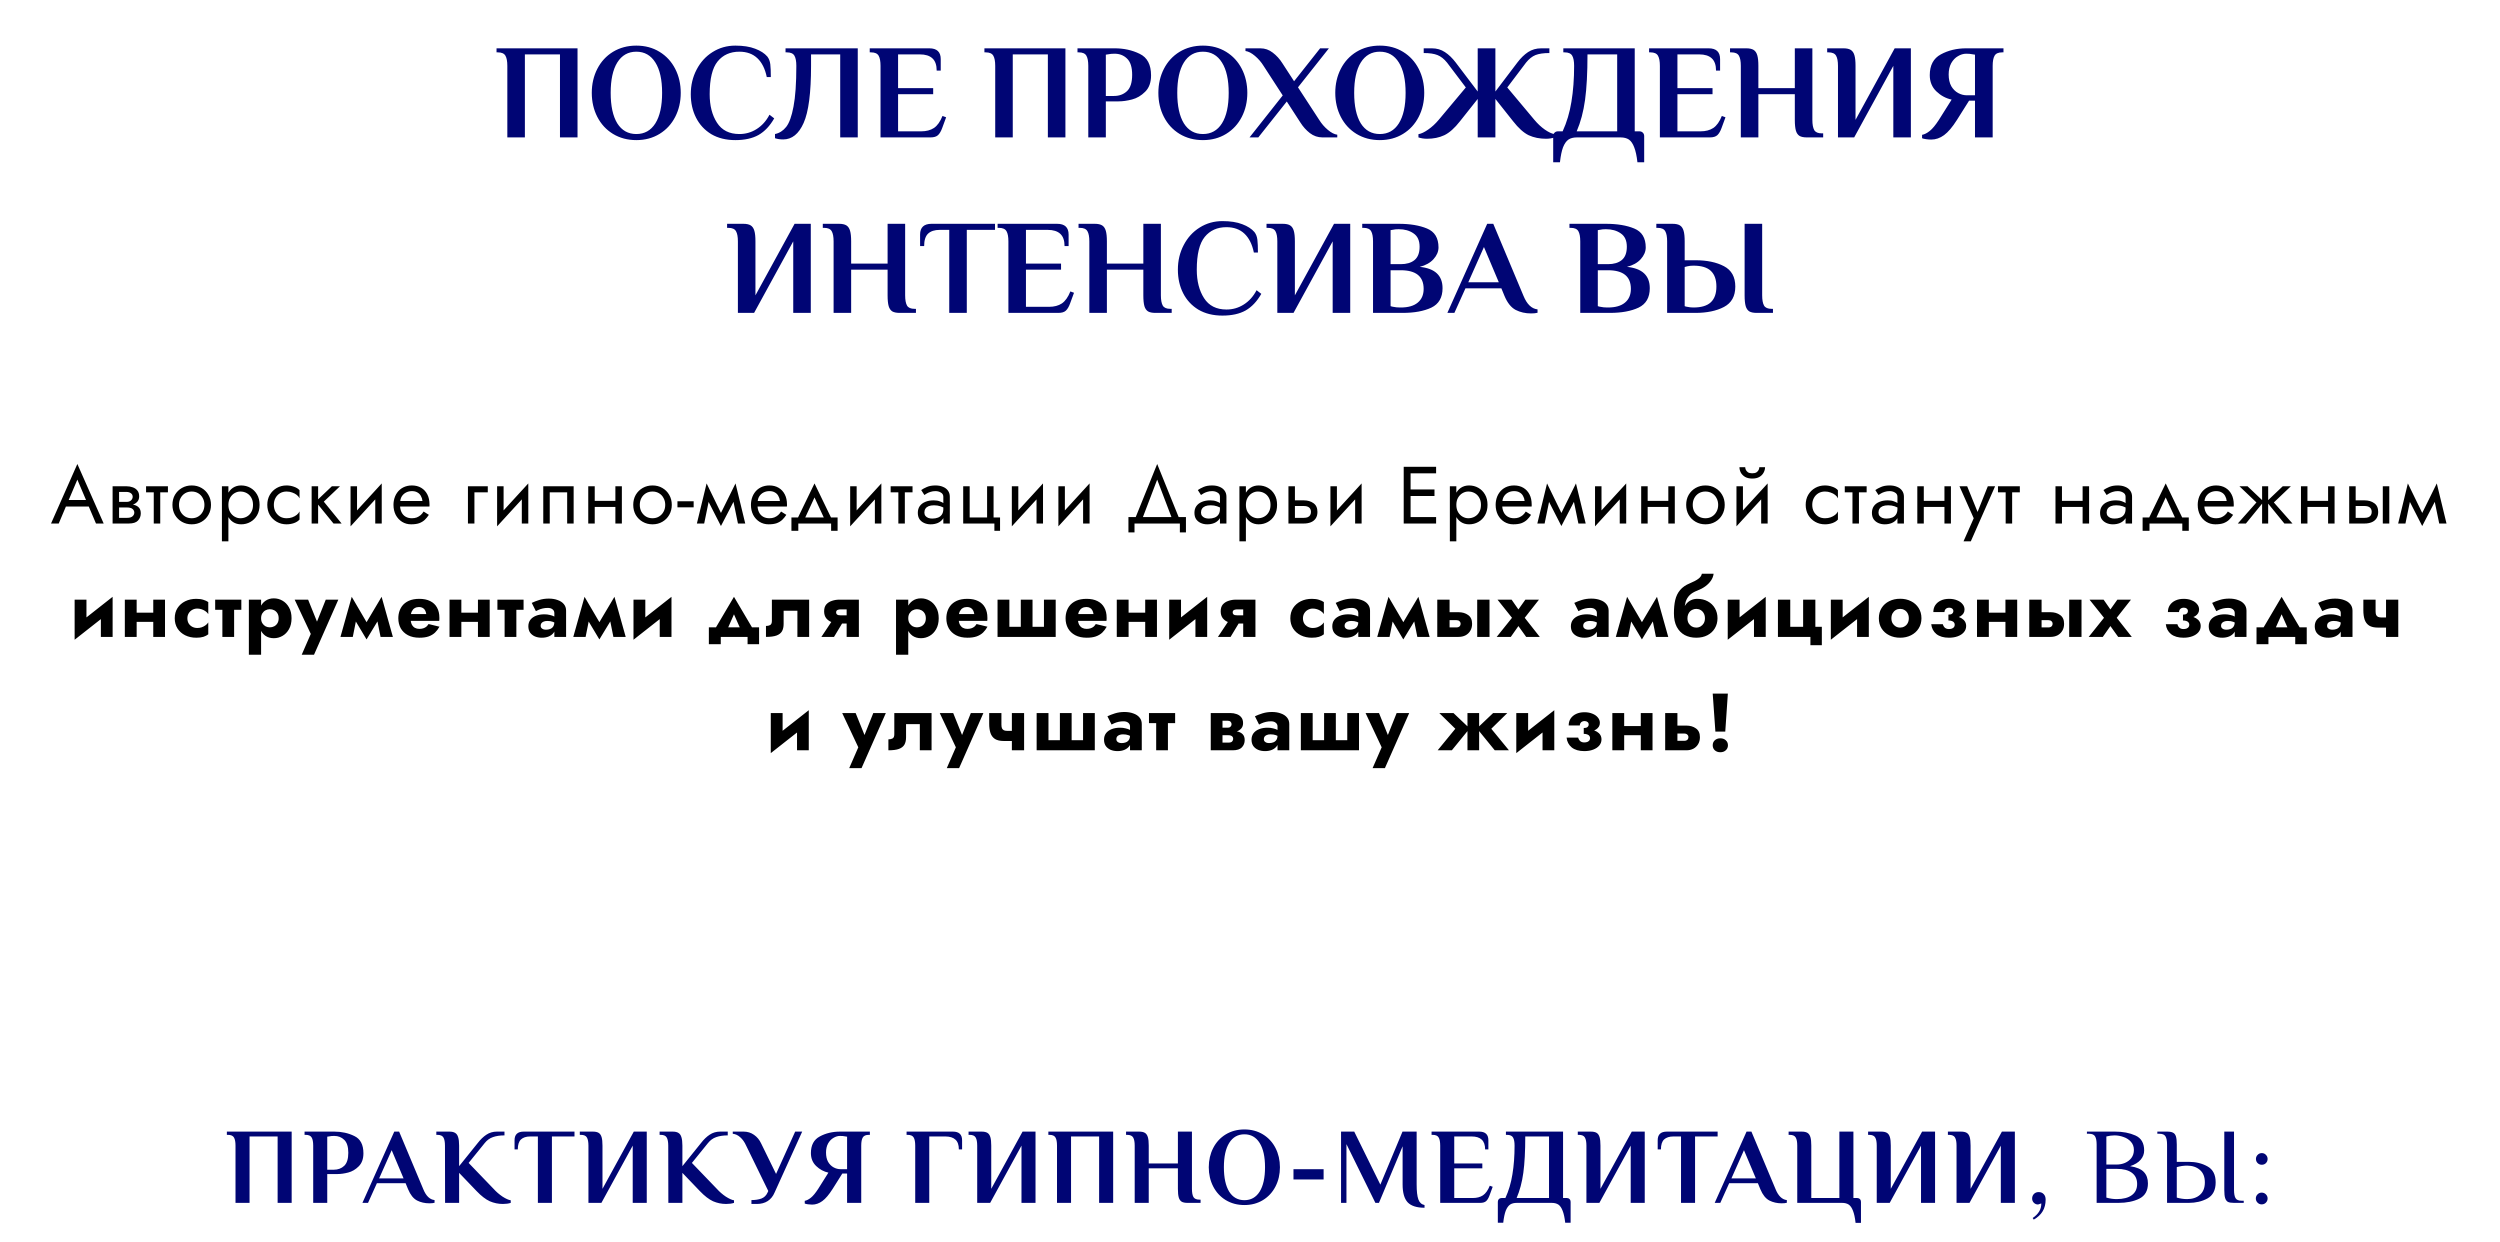 <?xml version="1.0" encoding="UTF-8"?> <svg xmlns="http://www.w3.org/2000/svg" width="926" height="460" viewBox="0 0 926 460" fill="none"> <path d="M23.163 187.61L24.063 185.21H33.363L34.263 187.61H23.163ZM28.653 177.65L25.113 185.99L24.873 186.53L21.753 193.91H18.903L28.653 171.86L38.403 193.91H35.553L32.493 186.71L32.253 186.11L28.653 177.65ZM43.117 186.71H47.107C48.067 186.71 48.927 186.81 49.687 187.01C50.447 187.21 51.047 187.56 51.487 188.06C51.927 188.56 52.147 189.26 52.147 190.16C52.147 191.2 51.797 192.09 51.097 192.83C50.417 193.55 49.287 193.91 47.707 193.91H43.117V191.81H47.107C48.007 191.81 48.667 191.62 49.087 191.24C49.527 190.86 49.747 190.4 49.747 189.86C49.747 189.58 49.687 189.33 49.567 189.11C49.467 188.89 49.307 188.69 49.087 188.51C48.887 188.33 48.617 188.2 48.277 188.12C47.957 188.02 47.567 187.97 47.107 187.97H43.117V186.71ZM43.117 187.31V185.9H46.807C47.167 185.9 47.487 185.86 47.767 185.78C48.067 185.68 48.317 185.54 48.517 185.36C48.717 185.18 48.867 184.98 48.967 184.76C49.087 184.52 49.147 184.27 49.147 184.01C49.147 183.47 48.937 183.04 48.517 182.72C48.097 182.38 47.527 182.21 46.807 182.21H43.117V180.11H46.807C47.667 180.11 48.447 180.24 49.147 180.5C49.867 180.74 50.447 181.14 50.887 181.7C51.327 182.24 51.547 182.96 51.547 183.86C51.547 184.64 51.327 185.29 50.887 185.81C50.447 186.31 49.867 186.69 49.147 186.95C48.447 187.19 47.667 187.31 46.807 187.31H43.117ZM41.707 180.11H44.107V193.91H41.707V180.11ZM54.101 180.11H62.201V182.36H54.101V180.11ZM56.951 180.71H59.351V193.91H56.951V180.71ZM63.87 187.01C63.87 185.61 64.18 184.37 64.8 183.29C65.44 182.21 66.3 181.36 67.38 180.74C68.46 180.12 69.67 179.81 71.01 179.81C72.37 179.81 73.58 180.12 74.64 180.74C75.72 181.36 76.57 182.21 77.19 183.29C77.83 184.37 78.15 185.61 78.15 187.01C78.15 188.39 77.83 189.63 77.19 190.73C76.57 191.81 75.72 192.66 74.64 193.28C73.58 193.9 72.37 194.21 71.01 194.21C69.67 194.21 68.46 193.9 67.38 193.28C66.3 192.66 65.44 191.81 64.8 190.73C64.18 189.63 63.87 188.39 63.87 187.01ZM66.3 187.01C66.3 187.97 66.5 188.82 66.9 189.56C67.32 190.3 67.88 190.89 68.58 191.33C69.3 191.75 70.11 191.96 71.01 191.96C71.91 191.96 72.71 191.75 73.41 191.33C74.13 190.89 74.69 190.3 75.09 189.56C75.51 188.82 75.72 187.97 75.72 187.01C75.72 186.05 75.51 185.2 75.09 184.46C74.69 183.7 74.13 183.11 73.41 182.69C72.71 182.27 71.91 182.06 71.01 182.06C70.11 182.06 69.3 182.27 68.58 182.69C67.88 183.11 67.32 183.7 66.9 184.46C66.5 185.2 66.3 186.05 66.3 187.01ZM84.597 200.51H82.197V180.11H84.597V200.51ZM96.147 187.01C96.147 188.49 95.837 189.77 95.217 190.85C94.597 191.93 93.767 192.76 92.727 193.34C91.707 193.92 90.567 194.21 89.307 194.21C88.167 194.21 87.157 193.92 86.277 193.34C85.417 192.76 84.737 191.93 84.237 190.85C83.757 189.77 83.517 188.49 83.517 187.01C83.517 185.51 83.757 184.23 84.237 183.17C84.737 182.09 85.417 181.26 86.277 180.68C87.157 180.1 88.167 179.81 89.307 179.81C90.567 179.81 91.707 180.1 92.727 180.68C93.767 181.26 94.597 182.09 95.217 183.17C95.837 184.23 96.147 185.51 96.147 187.01ZM93.717 187.01C93.717 185.95 93.497 185.05 93.057 184.31C92.637 183.57 92.067 183.01 91.347 182.63C90.647 182.25 89.867 182.06 89.007 182.06C88.307 182.06 87.617 182.25 86.937 182.63C86.257 183.01 85.697 183.57 85.257 184.31C84.817 185.05 84.597 185.95 84.597 187.01C84.597 188.07 84.817 188.97 85.257 189.71C85.697 190.45 86.257 191.01 86.937 191.39C87.617 191.77 88.307 191.96 89.007 191.96C89.867 191.96 90.647 191.77 91.347 191.39C92.067 191.01 92.637 190.45 93.057 189.71C93.497 188.97 93.717 188.07 93.717 187.01ZM101.436 187.01C101.436 187.97 101.636 188.82 102.036 189.56C102.456 190.3 103.016 190.89 103.716 191.33C104.436 191.75 105.246 191.96 106.146 191.96C106.886 191.96 107.576 191.85 108.216 191.63C108.876 191.39 109.446 191.08 109.926 190.7C110.406 190.3 110.746 189.88 110.946 189.44V192.44C110.466 193 109.776 193.44 108.876 193.76C107.996 194.06 107.086 194.21 106.146 194.21C104.806 194.21 103.596 193.9 102.516 193.28C101.436 192.66 100.576 191.81 99.936 190.73C99.316 189.63 99.006 188.39 99.006 187.01C99.006 185.61 99.316 184.37 99.936 183.29C100.576 182.21 101.436 181.36 102.516 180.74C103.596 180.12 104.806 179.81 106.146 179.81C107.086 179.81 107.996 179.97 108.876 180.29C109.776 180.59 110.466 181.02 110.946 181.58V184.58C110.746 184.12 110.406 183.7 109.926 183.32C109.446 182.94 108.876 182.64 108.216 182.42C107.576 182.18 106.886 182.06 106.146 182.06C105.246 182.06 104.436 182.27 103.716 182.69C103.016 183.11 102.456 183.7 102.036 184.46C101.636 185.2 101.436 186.05 101.436 187.01ZM115.432 180.11H117.832V193.91H115.432V180.11ZM122.932 180.11H125.932L119.932 185.81L126.532 193.91H123.532L116.932 185.81L122.932 180.11ZM141.245 182.51L129.845 194.96L129.995 191.51L141.395 179.06L141.245 182.51ZM132.245 180.11V191.66L129.845 194.96V180.11H132.245ZM141.395 179.06V193.91H138.995V182.36L141.395 179.06ZM147.273 187.61V185.57H156.483C156.403 184.85 156.203 184.22 155.883 183.68C155.583 183.12 155.153 182.69 154.593 182.39C154.053 182.07 153.383 181.91 152.583 181.91C151.783 181.91 151.053 182.08 150.393 182.42C149.733 182.76 149.203 183.25 148.803 183.89C148.423 184.51 148.233 185.25 148.233 186.11L148.173 187.01C148.173 188.07 148.353 188.97 148.713 189.71C149.073 190.45 149.583 191.01 150.243 191.39C150.903 191.77 151.683 191.96 152.583 191.96C153.263 191.96 153.863 191.86 154.383 191.66C154.923 191.44 155.403 191.15 155.823 190.79C156.243 190.41 156.603 189.97 156.903 189.47L158.853 190.7C158.393 191.4 157.883 192.02 157.323 192.56C156.763 193.08 156.083 193.49 155.283 193.79C154.483 194.07 153.483 194.21 152.283 194.21C151.043 194.21 149.923 193.9 148.923 193.28C147.943 192.66 147.163 191.81 146.583 190.73C146.023 189.63 145.743 188.39 145.743 187.01C145.743 186.75 145.753 186.5 145.773 186.26C145.793 186.02 145.823 185.78 145.863 185.54C146.063 184.4 146.463 183.4 147.063 182.54C147.663 181.68 148.433 181.01 149.373 180.53C150.333 180.05 151.403 179.81 152.583 179.81C153.883 179.81 155.023 180.1 156.003 180.68C156.983 181.26 157.743 182.08 158.283 183.14C158.823 184.18 159.093 185.43 159.093 186.89C159.093 187.01 159.093 187.13 159.093 187.25C159.093 187.37 159.083 187.49 159.063 187.61H147.273ZM173.326 180.11H180.676V182.36H175.726V193.91H173.326V180.11ZM195.529 182.51L184.129 194.96L184.279 191.51L195.679 179.06L195.529 182.51ZM186.529 180.11V191.66L184.129 194.96V180.11H186.529ZM195.679 179.06V193.91H193.279V182.36L195.679 179.06ZM212.476 180.11V193.91H210.076V182.36H203.626V193.91H201.226V180.11H212.476ZM219.298 187.76V185.51H229.498V187.76H219.298ZM227.938 180.11H230.338V193.91H227.938V180.11ZM217.888 180.11H220.288V193.91H217.888V180.11ZM234.551 187.01C234.551 185.61 234.861 184.37 235.481 183.29C236.121 182.21 236.981 181.36 238.061 180.74C239.141 180.12 240.351 179.81 241.691 179.81C243.051 179.81 244.261 180.12 245.321 180.74C246.401 181.36 247.251 182.21 247.871 183.29C248.511 184.37 248.831 185.61 248.831 187.01C248.831 188.39 248.511 189.63 247.871 190.73C247.251 191.81 246.401 192.66 245.321 193.28C244.261 193.9 243.051 194.21 241.691 194.21C240.351 194.21 239.141 193.9 238.061 193.28C236.981 192.66 236.121 191.81 235.481 190.73C234.861 189.63 234.551 188.39 234.551 187.01ZM236.981 187.01C236.981 187.97 237.181 188.82 237.581 189.56C238.001 190.3 238.561 190.89 239.261 191.33C239.981 191.75 240.791 191.96 241.691 191.96C242.591 191.96 243.391 191.75 244.091 191.33C244.811 190.89 245.371 190.3 245.771 189.56C246.191 188.82 246.401 187.97 246.401 187.01C246.401 186.05 246.191 185.2 245.771 184.46C245.371 183.7 244.811 183.11 244.091 182.69C243.391 182.27 242.591 182.06 241.691 182.06C240.791 182.06 239.981 182.27 239.261 182.69C238.561 183.11 238.001 183.7 237.581 184.46C237.181 185.2 236.981 186.05 236.981 187.01ZM250.928 187.91V185.66H256.928V187.91H250.928ZM273.337 193.91L271.087 182.96L272.437 179.06L276.037 193.91H273.337ZM266.137 191.84L272.437 179.06L272.737 183.86L267.037 194.84L266.137 191.84ZM267.037 194.84L261.427 183.86L261.727 179.06L267.937 191.84L267.037 194.84ZM258.127 193.91L261.727 179.06L263.077 182.96L260.827 193.91H258.127ZM279.679 187.61V185.57H288.889C288.809 184.85 288.609 184.22 288.289 183.68C287.989 183.12 287.559 182.69 286.999 182.39C286.459 182.07 285.789 181.91 284.989 181.91C284.189 181.91 283.459 182.08 282.799 182.42C282.139 182.76 281.609 183.25 281.209 183.89C280.829 184.51 280.639 185.25 280.639 186.11L280.579 187.01C280.579 188.07 280.759 188.97 281.119 189.71C281.479 190.45 281.989 191.01 282.649 191.39C283.309 191.77 284.089 191.96 284.989 191.96C285.669 191.96 286.269 191.86 286.789 191.66C287.329 191.44 287.809 191.15 288.229 190.79C288.649 190.41 289.009 189.97 289.309 189.47L291.259 190.7C290.799 191.4 290.289 192.02 289.729 192.56C289.169 193.08 288.489 193.49 287.689 193.79C286.889 194.07 285.889 194.21 284.689 194.21C283.449 194.21 282.329 193.9 281.329 193.28C280.349 192.66 279.569 191.81 278.989 190.73C278.429 189.63 278.149 188.39 278.149 187.01C278.149 186.75 278.159 186.5 278.179 186.26C278.199 186.02 278.229 185.78 278.269 185.54C278.469 184.4 278.869 183.4 279.469 182.54C280.069 181.68 280.839 181.01 281.779 180.53C282.739 180.05 283.809 179.81 284.989 179.81C286.289 179.81 287.429 180.1 288.409 180.68C289.389 181.26 290.149 182.08 290.689 183.14C291.229 184.18 291.499 185.43 291.499 186.89C291.499 187.01 291.499 187.13 291.499 187.25C291.499 187.37 291.489 187.49 291.469 187.61H279.679ZM301.695 184.25L297.645 193.01H294.945L301.695 179.06L308.445 193.01H305.745L301.695 184.25ZM307.845 193.91H295.695V196.61H293.145V191.66H310.245V196.61H307.845V193.91ZM326.303 182.51L314.903 194.96L315.053 191.51L326.453 179.06L326.303 182.51ZM317.303 180.11V191.66L314.903 194.96V180.11H317.303ZM326.453 179.06V193.91H324.053V182.36L326.453 179.06ZM329.901 180.11H338.001V182.36H329.901V180.11ZM332.751 180.71H335.151V193.91H332.751V180.71ZM342.389 189.86C342.389 190.34 342.519 190.75 342.779 191.09C343.039 191.41 343.389 191.66 343.829 191.84C344.269 192 344.759 192.08 345.299 192.08C346.099 192.08 346.809 191.96 347.429 191.72C348.049 191.48 348.529 191.1 348.869 190.58C349.229 190.06 349.409 189.37 349.409 188.51L349.889 190.01C349.889 190.89 349.649 191.65 349.169 192.29C348.709 192.91 348.089 193.39 347.309 193.73C346.529 194.05 345.659 194.21 344.699 194.21C343.839 194.21 343.049 194.05 342.329 193.73C341.609 193.41 341.029 192.94 340.589 192.32C340.169 191.68 339.959 190.89 339.959 189.95C339.959 188.97 340.199 188.14 340.679 187.46C341.159 186.78 341.839 186.26 342.719 185.9C343.599 185.52 344.639 185.33 345.839 185.33C346.719 185.33 347.469 185.45 348.089 185.69C348.729 185.91 349.239 186.17 349.619 186.47C349.999 186.75 350.259 186.98 350.399 187.16V188.57C349.719 188.09 349.029 187.74 348.329 187.52C347.629 187.28 346.839 187.16 345.959 187.16C345.159 187.16 344.489 187.27 343.949 187.49C343.429 187.71 343.039 188.02 342.779 188.42C342.519 188.82 342.389 189.3 342.389 189.86ZM342.389 183.35L341.219 181.52C341.739 181.14 342.439 180.76 343.319 180.38C344.199 180 345.259 179.81 346.499 179.81C347.559 179.81 348.479 179.98 349.259 180.32C350.059 180.64 350.679 181.11 351.119 181.73C351.579 182.35 351.809 183.11 351.809 184.01V193.91H349.409V184.01C349.409 183.31 349.109 182.79 348.509 182.45C347.929 182.09 347.259 181.91 346.499 181.91C345.839 181.91 345.239 182 344.699 182.18C344.159 182.34 343.689 182.54 343.289 182.78C342.909 183 342.609 183.19 342.389 183.35ZM368.019 191.66H370.419V196.61H368.319V193.91H356.769V180.11H359.169V191.66H365.619V180.11H368.019V191.66ZM386.182 182.51L374.782 194.96L374.932 191.51L386.332 179.06L386.182 182.51ZM377.182 180.11V191.66L374.782 194.96V180.11H377.182ZM386.332 179.06V193.91H383.932V182.36L386.332 179.06ZM403.43 182.51L392.03 194.96L392.18 191.51L403.58 179.06L403.43 182.51ZM394.43 180.11V191.66L392.03 194.96V180.11H394.43ZM403.58 179.06V193.91H401.18V182.36L403.58 179.06ZM428.622 177.65L422.772 193.01H420.072L428.622 171.86L437.172 193.01H434.472L428.622 177.65ZM437.022 193.91H420.222V197.21H417.972V191.51H439.272V197.21H437.022V193.91ZM444.849 189.86C444.849 190.34 444.979 190.75 445.239 191.09C445.499 191.41 445.849 191.66 446.289 191.84C446.729 192 447.219 192.08 447.759 192.08C448.559 192.08 449.269 191.96 449.889 191.72C450.509 191.48 450.989 191.1 451.329 190.58C451.689 190.06 451.869 189.37 451.869 188.51L452.349 190.01C452.349 190.89 452.109 191.65 451.629 192.29C451.169 192.91 450.549 193.39 449.769 193.73C448.989 194.05 448.119 194.21 447.159 194.21C446.299 194.21 445.509 194.05 444.789 193.73C444.069 193.41 443.489 192.94 443.049 192.32C442.629 191.68 442.419 190.89 442.419 189.95C442.419 188.97 442.659 188.14 443.139 187.46C443.619 186.78 444.299 186.26 445.179 185.9C446.059 185.52 447.099 185.33 448.299 185.33C449.179 185.33 449.929 185.45 450.549 185.69C451.189 185.91 451.699 186.17 452.079 186.47C452.459 186.75 452.719 186.98 452.859 187.16V188.57C452.179 188.09 451.489 187.74 450.789 187.52C450.089 187.28 449.299 187.16 448.419 187.16C447.619 187.16 446.949 187.27 446.409 187.49C445.889 187.71 445.499 188.02 445.239 188.42C444.979 188.82 444.849 189.3 444.849 189.86ZM444.849 183.35L443.679 181.52C444.199 181.14 444.899 180.76 445.779 180.38C446.659 180 447.719 179.81 448.959 179.81C450.019 179.81 450.939 179.98 451.719 180.32C452.519 180.64 453.139 181.11 453.579 181.73C454.039 182.35 454.269 183.11 454.269 184.01V193.91H451.869V184.01C451.869 183.31 451.569 182.79 450.969 182.45C450.389 182.09 449.719 181.91 448.959 181.91C448.299 181.91 447.699 182 447.159 182.18C446.619 182.34 446.149 182.54 445.749 182.78C445.369 183 445.069 183.19 444.849 183.35ZM461.48 200.51H459.08V180.11H461.48V200.51ZM473.03 187.01C473.03 188.49 472.72 189.77 472.1 190.85C471.48 191.93 470.65 192.76 469.61 193.34C468.59 193.92 467.45 194.21 466.19 194.21C465.05 194.21 464.04 193.92 463.16 193.34C462.3 192.76 461.62 191.93 461.12 190.85C460.64 189.77 460.4 188.49 460.4 187.01C460.4 185.51 460.64 184.23 461.12 183.17C461.62 182.09 462.3 181.26 463.16 180.68C464.04 180.1 465.05 179.81 466.19 179.81C467.45 179.81 468.59 180.1 469.61 180.68C470.65 181.26 471.48 182.09 472.1 183.17C472.72 184.23 473.03 185.51 473.03 187.01ZM470.6 187.01C470.6 185.95 470.38 185.05 469.94 184.31C469.52 183.57 468.95 183.01 468.23 182.63C467.53 182.25 466.75 182.06 465.89 182.06C465.19 182.06 464.5 182.25 463.82 182.63C463.14 183.01 462.58 183.57 462.14 184.31C461.7 185.05 461.48 185.95 461.48 187.01C461.48 188.07 461.7 188.97 462.14 189.71C462.58 190.45 463.14 191.01 463.82 191.39C464.5 191.77 465.19 191.96 465.89 191.96C466.75 191.96 467.53 191.77 468.23 191.39C468.95 191.01 469.52 190.45 469.94 189.71C470.38 188.97 470.6 188.07 470.6 187.01ZM477.239 180.11H479.639V193.91H477.239V180.11ZM478.649 187.43V185.33H482.939C484.359 185.33 485.549 185.68 486.509 186.38C487.489 187.06 487.979 188.14 487.979 189.62C487.979 190.6 487.759 191.41 487.319 192.05C486.879 192.69 486.279 193.16 485.519 193.46C484.759 193.76 483.899 193.91 482.939 193.91H478.649V191.81H482.939C483.519 191.81 483.999 191.73 484.379 191.57C484.779 191.39 485.079 191.14 485.279 190.82C485.479 190.48 485.579 190.08 485.579 189.62C485.579 188.92 485.359 188.38 484.919 188C484.479 187.62 483.819 187.43 482.939 187.43H478.649ZM504.191 182.51L492.791 194.96L492.941 191.51L504.341 179.06L504.191 182.51ZM495.191 180.11V191.66L492.791 194.96V180.11H495.191ZM504.341 179.06V193.91H501.941V182.36L504.341 179.06ZM521.343 193.91V191.51H531.933V193.91H521.343ZM521.343 175.31V172.91H531.933V175.31H521.343ZM521.343 183.71V181.31H531.333V183.71H521.343ZM519.933 172.91H522.483V193.91H519.933V172.91ZM539.427 200.51H537.027V180.11H539.427V200.51ZM550.977 187.01C550.977 188.49 550.667 189.77 550.047 190.85C549.427 191.93 548.597 192.76 547.557 193.34C546.537 193.92 545.397 194.21 544.137 194.21C542.997 194.21 541.987 193.92 541.107 193.34C540.247 192.76 539.567 191.93 539.067 190.85C538.587 189.77 538.347 188.49 538.347 187.01C538.347 185.51 538.587 184.23 539.067 183.17C539.567 182.09 540.247 181.26 541.107 180.68C541.987 180.1 542.997 179.81 544.137 179.81C545.397 179.81 546.537 180.1 547.557 180.68C548.597 181.26 549.427 182.09 550.047 183.17C550.667 184.23 550.977 185.51 550.977 187.01ZM548.547 187.01C548.547 185.95 548.327 185.05 547.887 184.31C547.467 183.57 546.897 183.01 546.177 182.63C545.477 182.25 544.697 182.06 543.837 182.06C543.137 182.06 542.447 182.25 541.767 182.63C541.087 183.01 540.527 183.57 540.087 184.31C539.647 185.05 539.427 185.95 539.427 187.01C539.427 188.07 539.647 188.97 540.087 189.71C540.527 190.45 541.087 191.01 541.767 191.39C542.447 191.77 543.137 191.96 543.837 191.96C544.697 191.96 545.477 191.77 546.177 191.39C546.897 191.01 547.467 190.45 547.887 189.71C548.327 188.97 548.547 188.07 548.547 187.01ZM555.517 187.61V185.57H564.727C564.647 184.85 564.447 184.22 564.127 183.68C563.827 183.12 563.397 182.69 562.837 182.39C562.297 182.07 561.627 181.91 560.827 181.91C560.027 181.91 559.297 182.08 558.637 182.42C557.977 182.76 557.447 183.25 557.047 183.89C556.667 184.51 556.477 185.25 556.477 186.11L556.417 187.01C556.417 188.07 556.597 188.97 556.957 189.71C557.317 190.45 557.827 191.01 558.487 191.39C559.147 191.77 559.927 191.96 560.827 191.96C561.507 191.96 562.107 191.86 562.627 191.66C563.167 191.44 563.647 191.15 564.067 190.79C564.487 190.41 564.847 189.97 565.147 189.47L567.097 190.7C566.637 191.4 566.127 192.02 565.567 192.56C565.007 193.08 564.327 193.49 563.527 193.79C562.727 194.07 561.727 194.21 560.527 194.21C559.287 194.21 558.167 193.9 557.167 193.28C556.187 192.66 555.407 191.81 554.827 190.73C554.267 189.63 553.987 188.39 553.987 187.01C553.987 186.75 553.997 186.5 554.017 186.26C554.037 186.02 554.067 185.78 554.107 185.54C554.307 184.4 554.707 183.4 555.307 182.54C555.907 181.68 556.677 181.01 557.617 180.53C558.577 180.05 559.647 179.81 560.827 179.81C562.127 179.81 563.267 180.1 564.247 180.68C565.227 181.26 565.987 182.08 566.527 183.14C567.067 184.18 567.337 185.43 567.337 186.89C567.337 187.01 567.337 187.13 567.337 187.25C567.337 187.37 567.327 187.49 567.307 187.61H555.517ZM584.636 193.91L582.386 182.96L583.736 179.06L587.336 193.91H584.636ZM577.436 191.84L583.736 179.06L584.036 183.86L578.336 194.84L577.436 191.84ZM578.336 194.84L572.726 183.86L573.026 179.06L579.236 191.84L578.336 194.84ZM569.426 193.91L573.026 179.06L574.376 182.96L572.126 193.91H569.426ZM602.199 182.51L590.799 194.96L590.949 191.51L602.349 179.06L602.199 182.51ZM593.199 180.11V191.66L590.799 194.96V180.11H593.199ZM602.349 179.06V193.91H599.949V182.36L602.349 179.06ZM609.306 187.76V185.51H619.506V187.76H609.306ZM617.946 180.11H620.346V193.91H617.946V180.11ZM607.896 180.11H610.296V193.91H607.896V180.11ZM624.559 187.01C624.559 185.61 624.869 184.37 625.489 183.29C626.129 182.21 626.989 181.36 628.069 180.74C629.149 180.12 630.359 179.81 631.699 179.81C633.059 179.81 634.269 180.12 635.329 180.74C636.409 181.36 637.259 182.21 637.879 183.29C638.519 184.37 638.839 185.61 638.839 187.01C638.839 188.39 638.519 189.63 637.879 190.73C637.259 191.81 636.409 192.66 635.329 193.28C634.269 193.9 633.059 194.21 631.699 194.21C630.359 194.21 629.149 193.9 628.069 193.28C626.989 192.66 626.129 191.81 625.489 190.73C624.869 189.63 624.559 188.39 624.559 187.01ZM626.989 187.01C626.989 187.97 627.189 188.82 627.589 189.56C628.009 190.3 628.569 190.89 629.269 191.33C629.989 191.75 630.799 191.96 631.699 191.96C632.599 191.96 633.399 191.75 634.099 191.33C634.819 190.89 635.379 190.3 635.779 189.56C636.199 188.82 636.409 187.97 636.409 187.01C636.409 186.05 636.199 185.2 635.779 184.46C635.379 183.7 634.819 183.11 634.099 182.69C633.399 182.27 632.599 182.06 631.699 182.06C630.799 182.06 629.989 182.27 629.269 182.69C628.569 183.11 628.009 183.7 627.589 184.46C627.189 185.2 626.989 186.05 626.989 187.01ZM654.586 182.51L643.186 194.96L643.336 191.51L654.736 179.06L654.586 182.51ZM645.586 180.11V191.66L643.186 194.96V180.11H645.586ZM654.736 179.06V193.91H652.336V182.36L654.736 179.06ZM644.296 173.06H646.426C646.426 173.32 646.496 173.63 646.636 173.99C646.776 174.33 647.036 174.64 647.416 174.92C647.796 175.18 648.336 175.31 649.036 175.31C649.736 175.31 650.276 175.18 650.656 174.92C651.036 174.64 651.296 174.33 651.436 173.99C651.576 173.63 651.646 173.32 651.646 173.06H653.776C653.776 173.74 653.596 174.41 653.236 175.07C652.896 175.71 652.376 176.24 651.676 176.66C650.976 177.06 650.096 177.26 649.036 177.26C647.996 177.26 647.116 177.06 646.396 176.66C645.696 176.24 645.166 175.71 644.806 175.07C644.466 174.41 644.296 173.74 644.296 173.06ZM671.258 187.01C671.258 187.97 671.458 188.82 671.858 189.56C672.278 190.3 672.838 190.89 673.538 191.33C674.258 191.75 675.068 191.96 675.968 191.96C676.708 191.96 677.398 191.85 678.038 191.63C678.698 191.39 679.268 191.08 679.748 190.7C680.228 190.3 680.568 189.88 680.768 189.44V192.44C680.288 193 679.598 193.44 678.698 193.76C677.818 194.06 676.908 194.21 675.968 194.21C674.628 194.21 673.418 193.9 672.338 193.28C671.258 192.66 670.398 191.81 669.758 190.73C669.138 189.63 668.828 188.39 668.828 187.01C668.828 185.61 669.138 184.37 669.758 183.29C670.398 182.21 671.258 181.36 672.338 180.74C673.418 180.12 674.628 179.81 675.968 179.81C676.908 179.81 677.818 179.97 678.698 180.29C679.598 180.59 680.288 181.02 680.768 181.58V184.58C680.568 184.12 680.228 183.7 679.748 183.32C679.268 182.94 678.698 182.64 678.038 182.42C677.398 182.18 676.708 182.06 675.968 182.06C675.068 182.06 674.258 182.27 673.538 182.69C672.838 183.11 672.278 183.7 671.858 184.46C671.458 185.2 671.258 186.05 671.258 187.01ZM683.304 180.11H691.404V182.36H683.304V180.11ZM686.154 180.71H688.554V193.91H686.154V180.71ZM695.792 189.86C695.792 190.34 695.922 190.75 696.182 191.09C696.442 191.41 696.792 191.66 697.232 191.84C697.672 192 698.162 192.08 698.702 192.08C699.502 192.08 700.212 191.96 700.832 191.72C701.452 191.48 701.932 191.1 702.272 190.58C702.632 190.06 702.812 189.37 702.812 188.51L703.292 190.01C703.292 190.89 703.052 191.65 702.572 192.29C702.112 192.91 701.492 193.39 700.712 193.73C699.932 194.05 699.062 194.21 698.102 194.21C697.242 194.21 696.452 194.05 695.732 193.73C695.012 193.41 694.432 192.94 693.992 192.32C693.572 191.68 693.362 190.89 693.362 189.95C693.362 188.97 693.602 188.14 694.082 187.46C694.562 186.78 695.242 186.26 696.122 185.9C697.002 185.52 698.042 185.33 699.242 185.33C700.122 185.33 700.872 185.45 701.492 185.69C702.132 185.91 702.642 186.17 703.022 186.47C703.402 186.75 703.662 186.98 703.802 187.16V188.57C703.122 188.09 702.432 187.74 701.732 187.52C701.032 187.28 700.242 187.16 699.362 187.16C698.562 187.16 697.892 187.27 697.352 187.49C696.832 187.71 696.442 188.02 696.182 188.42C695.922 188.82 695.792 189.3 695.792 189.86ZM695.792 183.35L694.622 181.52C695.142 181.14 695.842 180.76 696.722 180.38C697.602 180 698.662 179.81 699.902 179.81C700.962 179.81 701.882 179.98 702.662 180.32C703.462 180.64 704.082 181.11 704.522 181.73C704.982 182.35 705.212 183.11 705.212 184.01V193.91H702.812V184.01C702.812 183.31 702.512 182.79 701.912 182.45C701.332 182.09 700.662 181.91 699.902 181.91C699.242 181.91 698.642 182 698.102 182.18C697.562 182.34 697.092 182.54 696.692 182.78C696.312 183 696.012 183.19 695.792 183.35ZM711.583 187.76V185.51H721.783V187.76H711.583ZM720.223 180.11H722.623V193.91H720.223V180.11ZM710.173 180.11H712.573V193.91H710.173V180.11ZM738.986 180.11L729.986 200.51H727.286L731.066 191.96L725.786 180.11H728.636L733.016 190.91L732.026 190.79L736.286 180.11H738.986ZM740.049 180.11H748.149V182.36H740.049V180.11ZM742.899 180.71H745.299V193.91H742.899V180.71ZM762.761 187.76V185.51H772.961V187.76H762.761ZM771.401 180.11H773.801V193.91H771.401V180.11ZM761.351 180.11H763.751V193.91H761.351V180.11ZM780.294 189.86C780.294 190.34 780.424 190.75 780.684 191.09C780.944 191.41 781.294 191.66 781.734 191.84C782.174 192 782.664 192.08 783.204 192.08C784.004 192.08 784.714 191.96 785.334 191.72C785.954 191.48 786.434 191.1 786.774 190.58C787.134 190.06 787.314 189.37 787.314 188.51L787.794 190.01C787.794 190.89 787.554 191.65 787.074 192.29C786.614 192.91 785.994 193.39 785.214 193.73C784.434 194.05 783.564 194.21 782.604 194.21C781.744 194.21 780.954 194.05 780.234 193.73C779.514 193.41 778.934 192.94 778.494 192.32C778.074 191.68 777.864 190.89 777.864 189.95C777.864 188.97 778.104 188.14 778.584 187.46C779.064 186.78 779.744 186.26 780.624 185.9C781.504 185.52 782.544 185.33 783.744 185.33C784.624 185.33 785.374 185.45 785.994 185.69C786.634 185.91 787.144 186.17 787.524 186.47C787.904 186.75 788.164 186.98 788.304 187.16V188.57C787.624 188.09 786.934 187.74 786.234 187.52C785.534 187.28 784.744 187.16 783.864 187.16C783.064 187.16 782.394 187.27 781.854 187.49C781.334 187.71 780.944 188.02 780.684 188.42C780.424 188.82 780.294 189.3 780.294 189.86ZM780.294 183.35L779.124 181.52C779.644 181.14 780.344 180.76 781.224 180.38C782.104 180 783.164 179.81 784.404 179.81C785.464 179.81 786.384 179.98 787.164 180.32C787.964 180.64 788.584 181.11 789.024 181.73C789.484 182.35 789.714 183.11 789.714 184.01V193.91H787.314V184.01C787.314 183.31 787.014 182.79 786.414 182.45C785.834 182.09 785.164 181.91 784.404 181.91C783.744 181.91 783.144 182 782.604 182.18C782.064 182.34 781.594 182.54 781.194 182.78C780.814 183 780.514 183.19 780.294 183.35ZM802.175 184.25L798.124 193.01H795.424L802.175 179.06L808.924 193.01H806.224L802.175 184.25ZM808.325 193.91H796.174V196.61H793.624V191.66H810.724V196.61H808.325V193.91ZM815.563 187.61V185.57H824.773C824.693 184.85 824.493 184.22 824.173 183.68C823.873 183.12 823.443 182.69 822.883 182.39C822.343 182.07 821.673 181.91 820.873 181.91C820.073 181.91 819.343 182.08 818.683 182.42C818.023 182.76 817.493 183.25 817.093 183.89C816.713 184.51 816.523 185.25 816.523 186.11L816.463 187.01C816.463 188.07 816.643 188.97 817.003 189.71C817.363 190.45 817.873 191.01 818.533 191.39C819.193 191.77 819.973 191.96 820.873 191.96C821.553 191.96 822.153 191.86 822.673 191.66C823.213 191.44 823.693 191.15 824.113 190.79C824.533 190.41 824.893 189.97 825.193 189.47L827.143 190.7C826.683 191.4 826.173 192.02 825.613 192.56C825.053 193.08 824.373 193.49 823.573 193.79C822.773 194.07 821.773 194.21 820.573 194.21C819.333 194.21 818.213 193.9 817.213 193.28C816.233 192.66 815.453 191.81 814.873 190.73C814.313 189.63 814.033 188.39 814.033 187.01C814.033 186.75 814.043 186.5 814.063 186.26C814.083 186.02 814.113 185.78 814.153 185.54C814.353 184.4 814.753 183.4 815.353 182.54C815.953 181.68 816.723 181.01 817.663 180.53C818.623 180.05 819.693 179.81 820.873 179.81C822.173 179.81 823.313 180.1 824.293 180.68C825.273 181.26 826.033 182.08 826.573 183.14C827.113 184.18 827.383 185.43 827.383 186.89C827.383 187.01 827.383 187.13 827.383 187.25C827.383 187.37 827.373 187.49 827.353 187.61H815.563ZM845.533 180.11H848.533L842.233 186.11L849.133 193.91H846.133L839.533 185.81L845.533 180.11ZM840.133 180.11V193.91H837.883V180.11H840.133ZM832.483 180.11L838.483 185.81L831.883 193.91H828.883L835.783 186.11L829.483 180.11H832.483ZM853.687 187.76V185.51H863.887V187.76H853.687ZM862.327 180.11H864.727V193.91H862.327V180.11ZM852.277 180.11H854.677V193.91H852.277V180.11ZM882.59 180.11H884.99V193.91H882.59V180.11ZM870.14 180.11H872.54V193.91H870.14V180.11ZM871.55 187.43V185.33H875.84C877.26 185.33 878.45 185.68 879.41 186.38C880.39 187.06 880.88 188.14 880.88 189.62C880.88 190.6 880.66 191.41 880.22 192.05C879.78 192.69 879.18 193.16 878.42 193.46C877.66 193.76 876.8 193.91 875.84 193.91H871.55V191.81H875.84C876.42 191.81 876.9 191.73 877.28 191.57C877.68 191.39 877.98 191.14 878.18 190.82C878.38 190.48 878.48 190.08 878.48 189.62C878.48 188.92 878.26 188.38 877.82 188C877.38 187.62 876.72 187.43 875.84 187.43H871.55ZM903.486 193.91L901.236 182.96L902.586 179.06L906.186 193.91H903.486ZM896.286 191.84L902.586 179.06L902.886 183.86L897.186 194.84L896.286 191.84ZM897.186 194.84L891.576 183.86L891.876 179.06L898.086 191.84L897.186 194.84ZM888.276 193.91L891.876 179.06L893.226 182.96L890.976 193.91H888.276ZM41.564 226.01L27.644 236.96L27.794 232.01L41.714 221.06L41.564 226.01ZM32.024 222.11V232.73L27.644 236.96V222.11H32.024ZM41.714 221.06V235.91H37.364V225.29L41.714 221.06ZM47.648 230.33V226.94H58.808V230.33H47.648ZM56.768 222.11H61.118V235.91H56.768V222.11ZM46.238 222.11H50.618V235.91H46.238V222.11ZM69.405 229.01C69.405 229.75 69.565 230.39 69.885 230.93C70.205 231.45 70.645 231.86 71.205 232.16C71.785 232.46 72.405 232.61 73.065 232.61C73.625 232.61 74.155 232.53 74.655 232.37C75.175 232.19 75.645 231.95 76.065 231.65C76.505 231.35 76.865 230.98 77.145 230.54V234.95C76.665 235.33 76.065 235.64 75.345 235.88C74.625 236.1 73.745 236.21 72.705 236.21C71.185 236.21 69.815 235.91 68.595 235.31C67.395 234.71 66.445 233.87 65.745 232.79C65.065 231.71 64.725 230.45 64.725 229.01C64.725 227.55 65.065 226.29 65.745 225.23C66.445 224.15 67.395 223.31 68.595 222.71C69.815 222.11 71.185 221.81 72.705 221.81C73.745 221.81 74.625 221.93 75.345 222.17C76.065 222.39 76.665 222.67 77.145 223.01V227.45C76.865 227.01 76.495 226.64 76.035 226.34C75.595 226.04 75.115 225.81 74.595 225.65C74.075 225.49 73.565 225.41 73.065 225.41C72.405 225.41 71.785 225.57 71.205 225.89C70.645 226.21 70.205 226.64 69.885 227.18C69.565 227.72 69.405 228.33 69.405 229.01ZM79.699 222.11H89.389V225.86H79.699V222.11ZM82.369 222.71H86.719V235.91H82.369V222.71ZM96.709 242.51H92.179V222.11H96.709V242.51ZM107.989 229.01C107.989 230.61 107.669 231.96 107.029 233.06C106.409 234.16 105.599 234.99 104.599 235.55C103.619 236.11 102.559 236.39 101.419 236.39C100.219 236.39 99.179 236.09 98.299 235.49C97.439 234.87 96.779 234.01 96.319 232.91C95.859 231.79 95.629 230.49 95.629 229.01C95.629 227.51 95.859 226.21 96.319 225.11C96.779 224.01 97.439 223.16 98.299 222.56C99.179 221.94 100.219 221.63 101.419 221.63C102.559 221.63 103.619 221.91 104.599 222.47C105.599 223.03 106.409 223.86 107.029 224.96C107.669 226.04 107.989 227.39 107.989 229.01ZM103.219 229.01C103.219 228.29 103.069 227.68 102.769 227.18C102.469 226.68 102.069 226.3 101.569 226.04C101.069 225.78 100.519 225.65 99.919 225.65C99.399 225.65 98.889 225.78 98.389 226.04C97.909 226.28 97.509 226.65 97.189 227.15C96.869 227.65 96.709 228.27 96.709 229.01C96.709 229.75 96.869 230.37 97.189 230.87C97.509 231.37 97.909 231.75 98.389 232.01C98.889 232.25 99.399 232.37 99.919 232.37C100.519 232.37 101.069 232.24 101.569 231.98C102.069 231.72 102.469 231.34 102.769 230.84C103.069 230.34 103.219 229.73 103.219 229.01ZM125.315 222.11L116.315 242.51H111.755L115.115 234.8L109.145 222.11H114.125L118.595 233.18L116.255 233.15L120.665 222.11H125.315ZM140.96 235.91L139.07 226.46L141.35 221.06L145.52 235.91H140.96ZM134.87 231.98L141.35 221.06L141.65 227.15L135.77 236.84L134.87 231.98ZM135.77 236.84L129.98 227.15L130.28 221.06L136.67 231.98L135.77 236.84ZM126.11 235.91L130.28 221.06L132.56 226.46L130.67 235.91H126.11ZM150.087 229.97V227.45H157.887C157.807 226.89 157.657 226.42 157.437 226.04C157.237 225.66 156.947 225.37 156.567 225.17C156.207 224.95 155.757 224.84 155.217 224.84C154.597 224.84 154.057 224.98 153.597 225.26C153.157 225.52 152.807 225.91 152.547 226.43C152.287 226.93 152.157 227.55 152.157 228.29L152.097 229.01C152.097 229.95 152.237 230.71 152.517 231.29C152.817 231.87 153.207 232.29 153.687 232.55C154.167 232.81 154.707 232.94 155.307 232.94C155.867 232.94 156.357 232.87 156.777 232.73C157.217 232.59 157.597 232.39 157.917 232.13C158.237 231.85 158.507 231.52 158.727 231.14L162.777 232.13C162.317 232.97 161.767 233.7 161.127 234.32C160.487 234.92 159.697 235.39 158.757 235.73C157.837 236.05 156.707 236.21 155.367 236.21C153.707 236.21 152.287 235.9 151.107 235.28C149.947 234.66 149.057 233.81 148.437 232.73C147.837 231.63 147.537 230.39 147.537 229.01C147.537 228.75 147.547 228.5 147.567 228.26C147.587 228.02 147.617 227.78 147.657 227.54C147.857 226.4 148.267 225.4 148.887 224.54C149.527 223.68 150.377 223.01 151.437 222.53C152.517 222.05 153.807 221.81 155.307 221.81C156.907 221.81 158.257 222.09 159.357 222.65C160.477 223.21 161.317 224.01 161.877 225.05C162.457 226.09 162.747 227.34 162.747 228.8C162.747 228.92 162.747 229.09 162.747 229.31C162.747 229.51 162.727 229.73 162.687 229.97H150.087ZM167.913 230.33V226.94H179.073V230.33H167.913ZM177.033 222.11H181.383V235.91H177.033V222.11ZM166.503 222.11H170.883V235.91H166.503V222.11ZM184.24 222.11H193.93V225.86H184.24V222.11ZM186.91 222.71H191.26V235.91H186.91V222.71ZM200.26 231.8C200.26 232.12 200.35 232.39 200.53 232.61C200.71 232.81 200.95 232.97 201.25 233.09C201.55 233.19 201.88 233.24 202.24 233.24C202.8 233.24 203.31 233.15 203.77 232.97C204.25 232.79 204.63 232.49 204.91 232.07C205.19 231.65 205.33 231.07 205.33 230.33L205.81 232.01C205.81 232.89 205.58 233.65 205.12 234.29C204.68 234.91 204.07 235.39 203.29 235.73C202.53 236.05 201.67 236.21 200.71 236.21C199.75 236.21 198.89 236.05 198.13 235.73C197.37 235.39 196.77 234.91 196.33 234.29C195.91 233.65 195.7 232.88 195.7 231.98C195.7 231.06 195.94 230.27 196.42 229.61C196.92 228.95 197.62 228.44 198.52 228.08C199.42 227.72 200.47 227.54 201.67 227.54C202.37 227.54 203.03 227.62 203.65 227.78C204.29 227.92 204.84 228.11 205.3 228.35C205.78 228.57 206.12 228.79 206.32 229.01V231.14C205.8 230.76 205.26 230.48 204.7 230.3C204.16 230.1 203.5 230 202.72 230C202.2 230 201.75 230.08 201.37 230.24C201.01 230.38 200.73 230.58 200.53 230.84C200.35 231.1 200.26 231.42 200.26 231.8ZM198.49 226.37L196.96 223.31C197.74 222.93 198.67 222.57 199.75 222.23C200.85 221.89 202.02 221.72 203.26 221.72C204.5 221.72 205.6 221.9 206.56 222.26C207.54 222.6 208.3 223.1 208.84 223.76C209.4 224.42 209.68 225.23 209.68 226.19V235.91H205.33V227.09C205.33 226.51 205.11 226.05 204.67 225.71C204.25 225.35 203.66 225.17 202.9 225.17C202.24 225.17 201.61 225.24 201.01 225.38C200.43 225.52 199.92 225.69 199.48 225.89C199.04 226.07 198.71 226.23 198.49 226.37ZM227.198 235.91L225.308 226.46L227.588 221.06L231.758 235.91H227.198ZM221.108 231.98L227.588 221.06L227.888 227.15L222.008 236.84L221.108 231.98ZM222.008 236.84L216.218 227.15L216.518 221.06L222.908 231.98L222.008 236.84ZM212.348 235.91L216.518 221.06L218.798 226.46L216.908 235.91H212.348ZM248.565 226.01L234.645 236.96L234.795 232.01L248.715 221.06L248.565 226.01ZM239.025 222.11V232.73L234.645 236.96V222.11H239.025ZM248.715 221.06V235.91H244.365V225.29L248.715 221.06ZM271.863 227.54L268.563 235.01L264.183 234.08L271.863 221.06L279.543 234.08L275.163 235.01L271.863 227.54ZM276.903 235.91H266.973V238.61H262.563V232.37H281.163V238.61H276.903V235.91ZM299.705 222.11V235.91H295.355V226.22H290.255V231.11C290.255 232.19 290.055 233.09 289.655 233.81C289.255 234.51 288.575 235.04 287.615 235.4C286.675 235.74 285.375 235.91 283.715 235.91V231.86C284.315 231.86 284.825 231.75 285.245 231.53C285.685 231.29 285.905 230.78 285.905 230V222.11H299.705ZM308.917 235.91H304.237L308.407 229.64H312.697L308.917 235.91ZM318.127 235.91H313.597V222.11H318.127V235.91ZM315.157 227.93V230.96H310.867C309.927 230.96 309.017 230.8 308.137 230.48C307.277 230.16 306.577 229.67 306.037 229.01C305.517 228.33 305.257 227.47 305.257 226.43C305.257 225.37 305.517 224.53 306.037 223.91C306.577 223.29 307.277 222.84 308.137 222.56C309.017 222.26 309.927 222.11 310.867 222.11H315.157V225.71H311.497C311.117 225.71 310.787 225.75 310.507 225.83C310.247 225.89 310.047 226 309.907 226.16C309.767 226.32 309.697 226.54 309.697 226.82C309.697 227.08 309.767 227.3 309.907 227.48C310.047 227.64 310.247 227.76 310.507 227.84C310.787 227.9 311.117 227.93 311.497 227.93H315.157ZM336.419 242.51H331.889V222.11H336.419V242.51ZM347.699 229.01C347.699 230.61 347.379 231.96 346.739 233.06C346.119 234.16 345.309 234.99 344.309 235.55C343.329 236.11 342.269 236.39 341.129 236.39C339.929 236.39 338.889 236.09 338.009 235.49C337.149 234.87 336.489 234.01 336.029 232.91C335.569 231.79 335.339 230.49 335.339 229.01C335.339 227.51 335.569 226.21 336.029 225.11C336.489 224.01 337.149 223.16 338.009 222.56C338.889 221.94 339.929 221.63 341.129 221.63C342.269 221.63 343.329 221.91 344.309 222.47C345.309 223.03 346.119 223.86 346.739 224.96C347.379 226.04 347.699 227.39 347.699 229.01ZM342.929 229.01C342.929 228.29 342.779 227.68 342.479 227.18C342.179 226.68 341.779 226.3 341.279 226.04C340.779 225.78 340.229 225.65 339.629 225.65C339.109 225.65 338.599 225.78 338.099 226.04C337.619 226.28 337.219 226.65 336.899 227.15C336.579 227.65 336.419 228.27 336.419 229.01C336.419 229.75 336.579 230.37 336.899 230.87C337.219 231.37 337.619 231.75 338.099 232.01C338.599 232.25 339.109 232.37 339.629 232.37C340.229 232.37 340.779 232.24 341.279 231.98C341.779 231.72 342.179 231.34 342.479 230.84C342.779 230.34 342.929 229.73 342.929 229.01ZM353.074 229.97V227.45H360.874C360.794 226.89 360.644 226.42 360.424 226.04C360.224 225.66 359.934 225.37 359.554 225.17C359.194 224.95 358.744 224.84 358.204 224.84C357.584 224.84 357.044 224.98 356.584 225.26C356.144 225.52 355.794 225.91 355.534 226.43C355.274 226.93 355.144 227.55 355.144 228.29L355.084 229.01C355.084 229.95 355.224 230.71 355.504 231.29C355.804 231.87 356.194 232.29 356.674 232.55C357.154 232.81 357.694 232.94 358.294 232.94C358.854 232.94 359.344 232.87 359.764 232.73C360.204 232.59 360.584 232.39 360.904 232.13C361.224 231.85 361.494 231.52 361.714 231.14L365.764 232.13C365.304 232.97 364.754 233.7 364.114 234.32C363.474 234.92 362.684 235.39 361.744 235.73C360.824 236.05 359.694 236.21 358.354 236.21C356.694 236.21 355.274 235.9 354.094 235.28C352.934 234.66 352.044 233.81 351.424 232.73C350.824 231.63 350.524 230.39 350.524 229.01C350.524 228.75 350.534 228.5 350.554 228.26C350.574 228.02 350.604 227.78 350.644 227.54C350.844 226.4 351.254 225.4 351.874 224.54C352.514 223.68 353.364 223.01 354.424 222.53C355.504 222.05 356.794 221.81 358.294 221.81C359.894 221.81 361.244 222.09 362.344 222.65C363.464 223.21 364.304 224.01 364.864 225.05C365.444 226.09 365.734 227.34 365.734 228.8C365.734 228.92 365.734 229.09 365.734 229.31C365.734 229.51 365.714 229.73 365.674 229.97H353.074ZM382.45 232.16H386.68V222.11H391.03V235.91H369.49V222.11H373.87V232.16H378.1V222.11H382.45V232.16ZM397.237 229.97V227.45H405.037C404.957 226.89 404.807 226.42 404.587 226.04C404.387 225.66 404.097 225.37 403.717 225.17C403.357 224.95 402.907 224.84 402.367 224.84C401.747 224.84 401.207 224.98 400.747 225.26C400.307 225.52 399.957 225.91 399.697 226.43C399.437 226.93 399.307 227.55 399.307 228.29L399.247 229.01C399.247 229.95 399.387 230.71 399.667 231.29C399.967 231.87 400.357 232.29 400.837 232.55C401.317 232.81 401.857 232.94 402.457 232.94C403.017 232.94 403.507 232.87 403.927 232.73C404.367 232.59 404.747 232.39 405.067 232.13C405.387 231.85 405.657 231.52 405.877 231.14L409.927 232.13C409.467 232.97 408.917 233.7 408.277 234.32C407.637 234.92 406.847 235.39 405.907 235.73C404.987 236.05 403.857 236.21 402.517 236.21C400.857 236.21 399.437 235.9 398.257 235.28C397.097 234.66 396.207 233.81 395.587 232.73C394.987 231.63 394.687 230.39 394.687 229.01C394.687 228.75 394.697 228.5 394.717 228.26C394.737 228.02 394.767 227.78 394.807 227.54C395.007 226.4 395.417 225.4 396.037 224.54C396.677 223.68 397.527 223.01 398.587 222.53C399.667 222.05 400.957 221.81 402.457 221.81C404.057 221.81 405.407 222.09 406.507 222.65C407.627 223.21 408.467 224.01 409.027 225.05C409.607 226.09 409.897 227.34 409.897 228.8C409.897 228.92 409.897 229.09 409.897 229.31C409.897 229.51 409.877 229.73 409.837 229.97H397.237ZM415.063 230.33V226.94H426.223V230.33H415.063ZM424.183 222.11H428.533V235.91H424.183V222.11ZM413.653 222.11H418.033V235.91H413.653V222.11ZM446.99 226.01L433.07 236.96L433.22 232.01L447.14 221.06L446.99 226.01ZM437.45 222.11V232.73L433.07 236.96V222.11H437.45ZM447.14 221.06V235.91H442.79V225.29L447.14 221.06ZM455.804 235.91H451.124L455.294 229.64H459.584L455.804 235.91ZM465.014 235.91H460.484V222.11H465.014V235.91ZM462.044 227.93V230.96H457.754C456.814 230.96 455.904 230.8 455.024 230.48C454.164 230.16 453.464 229.67 452.924 229.01C452.404 228.33 452.144 227.47 452.144 226.43C452.144 225.37 452.404 224.53 452.924 223.91C453.464 223.29 454.164 222.84 455.024 222.56C455.904 222.26 456.814 222.11 457.754 222.11H462.044V225.71H458.384C458.004 225.71 457.674 225.75 457.394 225.83C457.134 225.89 456.934 226 456.794 226.16C456.654 226.32 456.584 226.54 456.584 226.82C456.584 227.08 456.654 227.3 456.794 227.48C456.934 227.64 457.134 227.76 457.394 227.84C457.674 227.9 458.004 227.93 458.384 227.93H462.044ZM482.616 229.01C482.616 229.75 482.776 230.39 483.096 230.93C483.416 231.45 483.856 231.86 484.416 232.16C484.996 232.46 485.616 232.61 486.276 232.61C486.836 232.61 487.366 232.53 487.866 232.37C488.386 232.19 488.856 231.95 489.276 231.65C489.716 231.35 490.076 230.98 490.356 230.54V234.95C489.876 235.33 489.276 235.64 488.556 235.88C487.836 236.1 486.956 236.21 485.916 236.21C484.396 236.21 483.026 235.91 481.806 235.31C480.606 234.71 479.656 233.87 478.956 232.79C478.276 231.71 477.936 230.45 477.936 229.01C477.936 227.55 478.276 226.29 478.956 225.23C479.656 224.15 480.606 223.31 481.806 222.71C483.026 222.11 484.396 221.81 485.916 221.81C486.956 221.81 487.836 221.93 488.556 222.17C489.276 222.39 489.876 222.67 490.356 223.01V227.45C490.076 227.01 489.706 226.64 489.246 226.34C488.806 226.04 488.326 225.81 487.806 225.65C487.286 225.49 486.776 225.41 486.276 225.41C485.616 225.41 484.996 225.57 484.416 225.89C483.856 226.21 483.416 226.64 483.096 227.18C482.776 227.72 482.616 228.33 482.616 229.01ZM498.04 231.8C498.04 232.12 498.13 232.39 498.31 232.61C498.49 232.81 498.73 232.97 499.03 233.09C499.33 233.19 499.66 233.24 500.02 233.24C500.58 233.24 501.09 233.15 501.55 232.97C502.03 232.79 502.41 232.49 502.69 232.07C502.97 231.65 503.11 231.07 503.11 230.33L503.59 232.01C503.59 232.89 503.36 233.65 502.9 234.29C502.46 234.91 501.85 235.39 501.07 235.73C500.31 236.05 499.45 236.21 498.49 236.21C497.53 236.21 496.67 236.05 495.91 235.73C495.15 235.39 494.55 234.91 494.11 234.29C493.69 233.65 493.48 232.88 493.48 231.98C493.48 231.06 493.72 230.27 494.2 229.61C494.7 228.95 495.4 228.44 496.3 228.08C497.2 227.72 498.25 227.54 499.45 227.54C500.15 227.54 500.81 227.62 501.43 227.78C502.07 227.92 502.62 228.11 503.08 228.35C503.56 228.57 503.9 228.79 504.1 229.01V231.14C503.58 230.76 503.04 230.48 502.48 230.3C501.94 230.1 501.28 230 500.5 230C499.98 230 499.53 230.08 499.15 230.24C498.79 230.38 498.51 230.58 498.31 230.84C498.13 231.1 498.04 231.42 498.04 231.8ZM496.27 226.37L494.74 223.31C495.52 222.93 496.45 222.57 497.53 222.23C498.63 221.89 499.8 221.72 501.04 221.72C502.28 221.72 503.38 221.9 504.34 222.26C505.32 222.6 506.08 223.1 506.62 223.76C507.18 224.42 507.46 225.23 507.46 226.19V235.91H503.11V227.09C503.11 226.51 502.89 226.05 502.45 225.71C502.03 225.35 501.44 225.17 500.68 225.17C500.02 225.17 499.39 225.24 498.79 225.38C498.21 225.52 497.7 225.69 497.26 225.89C496.82 226.07 496.49 226.23 496.27 226.37ZM524.979 235.91L523.089 226.46L525.369 221.06L529.539 235.91H524.979ZM518.889 231.98L525.369 221.06L525.669 227.15L519.789 236.84L518.889 231.98ZM519.789 236.84L513.999 227.15L514.299 221.06L520.689 231.98L519.789 236.84ZM510.129 235.91L514.299 221.06L516.579 226.46L514.689 235.91H510.129ZM547.155 222.11H551.715V235.91H547.155V222.11ZM532.365 222.11H536.925V235.91H532.365V222.11ZM535.935 229.7V226.76H540.225C541.645 226.76 542.835 227.11 543.795 227.81C544.775 228.49 545.265 229.57 545.265 231.05C545.265 232.03 545.045 232.89 544.605 233.63C544.165 234.37 543.565 234.94 542.805 235.34C542.045 235.72 541.185 235.91 540.225 235.91H535.935V232.4H539.415C539.755 232.4 540.035 232.35 540.255 232.25C540.495 232.15 540.675 232 540.795 231.8C540.935 231.58 541.005 231.33 541.005 231.05C541.005 230.65 540.865 230.33 540.585 230.09C540.325 229.83 539.935 229.7 539.415 229.7H535.935ZM564.996 222.11H570.036L564.756 228.83L570.336 235.91H565.296L562.416 231.89L559.596 235.91H554.376L560.046 228.83L554.676 222.11H559.896L562.416 225.74L564.996 222.11ZM586.417 231.8C586.417 232.12 586.507 232.39 586.687 232.61C586.867 232.81 587.107 232.97 587.407 233.09C587.707 233.19 588.037 233.24 588.397 233.24C588.957 233.24 589.467 233.15 589.927 232.97C590.407 232.79 590.787 232.49 591.067 232.07C591.347 231.65 591.487 231.07 591.487 230.33L591.967 232.01C591.967 232.89 591.737 233.65 591.277 234.29C590.837 234.91 590.227 235.39 589.447 235.73C588.687 236.05 587.827 236.21 586.867 236.21C585.907 236.21 585.047 236.05 584.287 235.73C583.527 235.39 582.927 234.91 582.487 234.29C582.067 233.65 581.857 232.88 581.857 231.98C581.857 231.06 582.097 230.27 582.577 229.61C583.077 228.95 583.777 228.44 584.677 228.08C585.577 227.72 586.627 227.54 587.827 227.54C588.527 227.54 589.187 227.62 589.807 227.78C590.447 227.92 590.997 228.11 591.457 228.35C591.937 228.57 592.277 228.79 592.477 229.01V231.14C591.957 230.76 591.417 230.48 590.857 230.3C590.317 230.1 589.657 230 588.877 230C588.357 230 587.907 230.08 587.527 230.24C587.167 230.38 586.887 230.58 586.687 230.84C586.507 231.1 586.417 231.42 586.417 231.8ZM584.647 226.37L583.117 223.31C583.897 222.93 584.827 222.57 585.907 222.23C587.007 221.89 588.177 221.72 589.417 221.72C590.657 221.72 591.757 221.9 592.717 222.26C593.697 222.6 594.457 223.1 594.997 223.76C595.557 224.42 595.837 225.23 595.837 226.19V235.91H591.487V227.09C591.487 226.51 591.267 226.05 590.827 225.71C590.407 225.35 589.817 225.17 589.057 225.17C588.397 225.17 587.767 225.24 587.167 225.38C586.587 225.52 586.077 225.69 585.637 225.89C585.197 226.07 584.867 226.23 584.647 226.37ZM613.356 235.91L611.466 226.46L613.746 221.06L617.916 235.91H613.356ZM607.266 231.98L613.746 221.06L614.046 227.15L608.166 236.84L607.266 231.98ZM608.166 236.84L602.376 227.15L602.676 221.06L609.066 231.98L608.166 236.84ZM598.506 235.91L602.676 221.06L604.956 226.46L603.066 235.91H598.506ZM628.302 225.53L628.662 221.81C630.142 221.81 631.442 222.12 632.562 222.74C633.702 223.36 634.582 224.21 635.202 225.29C635.842 226.37 636.162 227.61 636.162 229.01C636.162 230.39 635.832 231.63 635.172 232.73C634.532 233.81 633.622 234.66 632.442 235.28C631.282 235.9 629.892 236.21 628.272 236.21C626.692 236.21 625.272 235.88 624.012 235.22C622.772 234.54 621.792 233.53 621.072 232.19C620.372 230.85 620.022 229.19 620.022 227.21L625.032 229.01C625.032 229.73 625.182 230.35 625.482 230.87C625.782 231.37 626.172 231.76 626.652 232.04C627.152 232.32 627.692 232.46 628.272 232.46C628.872 232.46 629.412 232.32 629.892 232.04C630.372 231.76 630.762 231.37 631.062 230.87C631.362 230.35 631.512 229.73 631.512 229.01C631.512 228.29 631.362 227.67 631.062 227.15C630.782 226.63 630.392 226.23 629.892 225.95C629.412 225.67 628.882 225.53 628.302 225.53ZM623.022 229.01C623.022 227.89 623.152 226.89 623.412 226.01C623.672 225.11 624.052 224.35 624.552 223.73C625.052 223.11 625.642 222.64 626.322 222.32C627.022 221.98 627.802 221.81 628.662 221.81L628.302 225.53C627.882 225.53 627.472 225.61 627.072 225.77C626.692 225.91 626.342 226.13 626.022 226.43C625.722 226.73 625.482 227.1 625.302 227.54C625.122 227.96 625.032 228.45 625.032 229.01H623.022ZM620.022 227.21C620.022 225.33 620.182 223.68 620.502 222.26C620.842 220.82 621.442 219.59 622.302 218.57C623.162 217.53 624.372 216.69 625.932 216.05C627.292 215.49 628.332 214.94 629.052 214.4C629.792 213.86 630.232 213.23 630.372 212.51H634.722C634.622 213.39 634.302 214.23 633.762 215.03C633.222 215.83 632.512 216.55 631.632 217.19C630.772 217.81 629.792 218.33 628.692 218.75C627.472 219.21 626.512 219.79 625.812 220.49C625.132 221.19 624.652 221.99 624.372 222.89C624.112 223.77 623.982 224.71 623.982 225.71L624.732 228.98L620.022 227.21ZM653.874 226.01L639.954 236.96L640.104 232.01L654.024 221.06L653.874 226.01ZM644.334 222.11V232.73L639.954 236.96V222.11H644.334ZM654.024 221.06V235.91H649.674V225.29L654.024 221.06ZM672.408 232.16H674.808V238.97H670.578V235.91H658.548V222.11H663.108V232.16H667.878V222.11H672.408V232.16ZM692.061 226.01L678.141 236.96L678.291 232.01L692.211 221.06L692.061 226.01ZM682.521 222.11V232.73L678.141 236.96V222.11H682.521ZM692.211 221.06V235.91H687.861V225.29L692.211 221.06ZM695.925 229.01C695.925 227.55 696.265 226.28 696.945 225.2C697.625 224.12 698.565 223.28 699.765 222.68C700.965 222.08 702.315 221.78 703.815 221.78C705.315 221.78 706.655 222.08 707.835 222.68C709.035 223.28 709.975 224.12 710.655 225.2C711.355 226.28 711.705 227.55 711.705 229.01C711.705 230.45 711.355 231.71 710.655 232.79C709.975 233.87 709.035 234.71 707.835 235.31C706.655 235.91 705.315 236.21 703.815 236.21C702.315 236.21 700.965 235.91 699.765 235.31C698.565 234.71 697.625 233.87 696.945 232.79C696.265 231.71 695.925 230.45 695.925 229.01ZM700.575 229.01C700.575 229.73 700.725 230.35 701.025 230.87C701.325 231.37 701.715 231.76 702.195 232.04C702.675 232.32 703.215 232.46 703.815 232.46C704.395 232.46 704.925 232.32 705.405 232.04C705.905 231.76 706.295 231.37 706.575 230.87C706.875 230.35 707.025 229.73 707.025 229.01C707.025 228.29 706.875 227.67 706.575 227.15C706.295 226.63 705.905 226.23 705.405 225.95C704.925 225.67 704.395 225.53 703.815 225.53C703.215 225.53 702.675 225.67 702.195 225.95C701.715 226.23 701.325 226.63 701.025 227.15C700.725 227.67 700.575 228.29 700.575 229.01ZM721.691 229.01V227.66C722.331 227.66 722.791 227.54 723.071 227.3C723.371 227.04 723.521 226.72 723.521 226.34C723.521 225.96 723.381 225.66 723.101 225.44C722.821 225.2 722.451 225.08 721.991 225.08C721.651 225.08 721.341 225.15 721.061 225.29C720.801 225.43 720.601 225.62 720.461 225.86C720.321 226.1 720.241 226.38 720.221 226.7H716.111C716.111 225.72 716.351 224.87 716.831 224.15C717.331 223.41 718.011 222.84 718.871 222.44C719.751 222.02 720.781 221.81 721.961 221.81C723.061 221.81 724.041 221.99 724.901 222.35C725.761 222.69 726.431 223.16 726.911 223.76C727.411 224.34 727.661 225.01 727.661 225.77C727.661 226.79 727.171 227.61 726.191 228.23C725.231 228.83 723.731 229.09 721.691 229.01ZM721.901 236.21C719.941 236.21 718.391 235.76 717.251 234.86C716.131 233.94 715.491 232.72 715.331 231.2H719.621C719.781 231.78 720.051 232.23 720.431 232.55C720.811 232.85 721.291 233 721.871 233C722.311 233 722.691 232.94 723.011 232.82C723.331 232.68 723.581 232.5 723.761 232.28C723.941 232.04 724.031 231.75 724.031 231.41C724.031 231.07 723.941 230.79 723.761 230.57C723.601 230.33 723.341 230.15 722.981 230.03C722.641 229.89 722.211 229.82 721.691 229.82V228.11C723.791 228.01 725.411 228.31 726.551 229.01C727.691 229.69 728.261 230.65 728.261 231.89C728.261 232.75 727.981 233.51 727.421 234.17C726.881 234.81 726.131 235.31 725.171 235.67C724.211 236.03 723.121 236.21 721.901 236.21ZM733.695 230.33V226.94H744.855V230.33H733.695ZM742.815 222.11H747.165V235.91H742.815V222.11ZM732.285 222.11H736.665V235.91H732.285V222.11ZM766.432 222.11H770.992V235.91H766.432V222.11ZM751.642 222.11H756.202V235.91H751.642V222.11ZM755.212 229.7V226.76H759.502C760.922 226.76 762.112 227.11 763.072 227.81C764.052 228.49 764.542 229.57 764.542 231.05C764.542 232.03 764.322 232.89 763.882 233.63C763.442 234.37 762.842 234.94 762.082 235.34C761.322 235.72 760.462 235.91 759.502 235.91H755.212V232.4H758.692C759.032 232.4 759.312 232.35 759.532 232.25C759.772 232.15 759.952 232 760.072 231.8C760.212 231.58 760.282 231.33 760.282 231.05C760.282 230.65 760.142 230.33 759.862 230.09C759.602 229.83 759.212 229.7 758.692 229.7H755.212ZM784.273 222.11H789.313L784.033 228.83L789.613 235.91H784.573L781.693 231.89L778.873 235.91H773.653L779.323 228.83L773.953 222.11H779.173L781.693 225.74L784.273 222.11ZM808.574 229.01V227.66C809.214 227.66 809.674 227.54 809.954 227.3C810.254 227.04 810.404 226.72 810.404 226.34C810.404 225.96 810.264 225.66 809.984 225.44C809.704 225.2 809.334 225.08 808.874 225.08C808.534 225.08 808.224 225.15 807.944 225.29C807.684 225.43 807.484 225.62 807.344 225.86C807.204 226.1 807.124 226.38 807.104 226.7H802.994C802.994 225.72 803.234 224.87 803.714 224.15C804.214 223.41 804.894 222.84 805.754 222.44C806.634 222.02 807.664 221.81 808.844 221.81C809.944 221.81 810.924 221.99 811.784 222.35C812.644 222.69 813.314 223.16 813.794 223.76C814.294 224.34 814.544 225.01 814.544 225.77C814.544 226.79 814.054 227.61 813.074 228.23C812.114 228.83 810.614 229.09 808.574 229.01ZM808.784 236.21C806.824 236.21 805.274 235.76 804.134 234.86C803.014 233.94 802.374 232.72 802.214 231.2H806.504C806.664 231.78 806.934 232.23 807.314 232.55C807.694 232.85 808.174 233 808.754 233C809.194 233 809.574 232.94 809.894 232.82C810.214 232.68 810.464 232.5 810.644 232.28C810.824 232.04 810.914 231.75 810.914 231.41C810.914 231.07 810.824 230.79 810.644 230.57C810.484 230.33 810.224 230.15 809.864 230.03C809.524 229.89 809.094 229.82 808.574 229.82V228.11C810.674 228.01 812.294 228.31 813.434 229.01C814.574 229.69 815.144 230.65 815.144 231.89C815.144 232.75 814.864 233.51 814.304 234.17C813.764 234.81 813.014 235.31 812.054 235.67C811.094 236.03 810.004 236.21 808.784 236.21ZM822.678 231.8C822.678 232.12 822.768 232.39 822.948 232.61C823.128 232.81 823.368 232.97 823.668 233.09C823.968 233.19 824.298 233.24 824.658 233.24C825.218 233.24 825.728 233.15 826.188 232.97C826.668 232.79 827.048 232.49 827.328 232.07C827.608 231.65 827.748 231.07 827.748 230.33L828.228 232.01C828.228 232.89 827.998 233.65 827.538 234.29C827.098 234.91 826.488 235.39 825.708 235.73C824.948 236.05 824.088 236.21 823.128 236.21C822.168 236.21 821.308 236.05 820.548 235.73C819.788 235.39 819.188 234.91 818.748 234.29C818.328 233.65 818.118 232.88 818.118 231.98C818.118 231.06 818.358 230.27 818.838 229.61C819.338 228.95 820.038 228.44 820.938 228.08C821.838 227.72 822.888 227.54 824.088 227.54C824.788 227.54 825.448 227.62 826.068 227.78C826.708 227.92 827.258 228.11 827.718 228.35C828.198 228.57 828.538 228.79 828.738 229.01V231.14C828.218 230.76 827.678 230.48 827.118 230.3C826.578 230.1 825.918 230 825.138 230C824.618 230 824.168 230.08 823.788 230.24C823.428 230.38 823.148 230.58 822.948 230.84C822.768 231.1 822.678 231.42 822.678 231.8ZM820.908 226.37L819.378 223.31C820.158 222.93 821.088 222.57 822.168 222.23C823.268 221.89 824.438 221.72 825.678 221.72C826.918 221.72 828.018 221.9 828.978 222.26C829.958 222.6 830.718 223.1 831.258 223.76C831.818 224.42 832.098 225.23 832.098 226.19V235.91H827.748V227.09C827.748 226.51 827.528 226.05 827.088 225.71C826.668 225.35 826.078 225.17 825.318 225.17C824.658 225.17 824.028 225.24 823.428 225.38C822.848 225.52 822.338 225.69 821.898 225.89C821.458 226.07 821.128 226.23 820.908 226.37ZM845.116 227.54L841.816 235.01L837.436 234.08L845.116 221.06L852.796 234.08L848.416 235.01L845.116 227.54ZM850.156 235.91H840.226V238.61H835.816V232.37H854.416V238.61H850.156V235.91ZM861.948 231.8C861.948 232.12 862.038 232.39 862.218 232.61C862.398 232.81 862.638 232.97 862.938 233.09C863.238 233.19 863.568 233.24 863.928 233.24C864.488 233.24 864.998 233.15 865.458 232.97C865.938 232.79 866.318 232.49 866.598 232.07C866.878 231.65 867.018 231.07 867.018 230.33L867.498 232.01C867.498 232.89 867.268 233.65 866.808 234.29C866.368 234.91 865.758 235.39 864.978 235.73C864.218 236.05 863.358 236.21 862.398 236.21C861.438 236.21 860.578 236.05 859.818 235.73C859.058 235.39 858.458 234.91 858.018 234.29C857.598 233.65 857.388 232.88 857.388 231.98C857.388 231.06 857.628 230.27 858.108 229.61C858.608 228.95 859.308 228.44 860.208 228.08C861.108 227.72 862.158 227.54 863.358 227.54C864.058 227.54 864.718 227.62 865.338 227.78C865.978 227.92 866.528 228.11 866.988 228.35C867.468 228.57 867.808 228.79 868.008 229.01V231.14C867.488 230.76 866.948 230.48 866.388 230.3C865.848 230.1 865.188 230 864.408 230C863.888 230 863.438 230.08 863.058 230.24C862.698 230.38 862.418 230.58 862.218 230.84C862.038 231.1 861.948 231.42 861.948 231.8ZM860.178 226.37L858.648 223.31C859.428 222.93 860.358 222.57 861.438 222.23C862.538 221.89 863.708 221.72 864.948 221.72C866.188 221.72 867.288 221.9 868.248 222.26C869.228 222.6 869.988 223.1 870.528 223.76C871.088 224.42 871.368 225.23 871.368 226.19V235.91H867.018V227.09C867.018 226.51 866.798 226.05 866.358 225.71C865.938 225.35 865.348 225.17 864.588 225.17C863.928 225.17 863.298 225.24 862.698 225.38C862.118 225.52 861.608 225.69 861.168 225.89C860.728 226.07 860.398 226.23 860.178 226.37ZM880.787 232.46L882.077 228.71H885.497V232.46H880.787ZM883.787 222.11H888.317V235.91H883.787V222.11ZM879.917 222.11V226.43C879.917 226.99 879.987 227.44 880.127 227.78C880.287 228.1 880.527 228.34 880.847 228.5C881.167 228.64 881.577 228.71 882.077 228.71L880.787 232.46C879.407 232.46 878.317 232.21 877.517 231.71C876.737 231.19 876.187 230.46 875.867 229.52C875.547 228.56 875.387 227.41 875.387 226.07V222.11H879.917ZM299.418 268.01L285.498 278.96L285.648 274.01L299.568 263.06L299.418 268.01ZM289.878 264.11V274.73L285.498 278.96V264.11H289.878ZM299.568 263.06V277.91H295.218V267.29L299.568 263.06ZM328.116 264.11L319.116 284.51H314.556L317.916 276.8L311.946 264.11H316.926L321.396 275.18L319.056 275.15L323.466 264.11H328.116ZM345.051 264.11V277.91H340.701V268.22H335.601V273.11C335.601 274.19 335.401 275.09 335.001 275.81C334.601 276.51 333.921 277.04 332.961 277.4C332.021 277.74 330.721 277.91 329.061 277.91V273.86C329.661 273.86 330.171 273.75 330.591 273.53C331.031 273.29 331.251 272.78 331.251 272V264.11H345.051ZM364.252 264.11L355.252 284.51H350.692L354.052 276.8L348.082 264.11H353.062L357.532 275.18L355.192 275.15L359.602 264.11H364.252ZM371.797 274.46L373.087 270.71H376.507V274.46H371.797ZM374.797 264.11H379.327V277.91H374.797V264.11ZM370.927 264.11V268.43C370.927 268.99 370.997 269.44 371.137 269.78C371.297 270.1 371.537 270.34 371.857 270.5C372.177 270.64 372.587 270.71 373.087 270.71L371.797 274.46C370.417 274.46 369.327 274.21 368.527 273.71C367.747 273.19 367.197 272.46 366.877 271.52C366.557 270.56 366.397 269.41 366.397 268.07V264.11H370.927ZM396.933 274.16H401.163V264.11H405.513V277.91H383.973V264.11H388.353V274.16H392.583V264.11H396.933V274.16ZM413.491 273.8C413.491 274.12 413.581 274.39 413.761 274.61C413.941 274.81 414.181 274.97 414.481 275.09C414.781 275.19 415.111 275.24 415.471 275.24C416.031 275.24 416.541 275.15 417.001 274.97C417.481 274.79 417.861 274.49 418.141 274.07C418.421 273.65 418.561 273.07 418.561 272.33L419.041 274.01C419.041 274.89 418.811 275.65 418.351 276.29C417.911 276.91 417.301 277.39 416.521 277.73C415.761 278.05 414.901 278.21 413.941 278.21C412.981 278.21 412.121 278.05 411.361 277.73C410.601 277.39 410.001 276.91 409.561 276.29C409.141 275.65 408.931 274.88 408.931 273.98C408.931 273.06 409.171 272.27 409.651 271.61C410.151 270.95 410.851 270.44 411.751 270.08C412.651 269.72 413.701 269.54 414.901 269.54C415.601 269.54 416.261 269.62 416.881 269.78C417.521 269.92 418.071 270.11 418.531 270.35C419.011 270.57 419.351 270.79 419.551 271.01V273.14C419.031 272.76 418.491 272.48 417.931 272.3C417.391 272.1 416.731 272 415.951 272C415.431 272 414.981 272.08 414.601 272.24C414.241 272.38 413.961 272.58 413.761 272.84C413.581 273.1 413.491 273.42 413.491 273.8ZM411.721 268.37L410.191 265.31C410.971 264.93 411.901 264.57 412.981 264.23C414.081 263.89 415.251 263.72 416.491 263.72C417.731 263.72 418.831 263.9 419.791 264.26C420.771 264.6 421.531 265.1 422.071 265.76C422.631 266.42 422.911 267.23 422.911 268.19V277.91H418.561V269.09C418.561 268.51 418.341 268.05 417.901 267.71C417.481 267.35 416.891 267.17 416.131 267.17C415.471 267.17 414.841 267.24 414.241 267.38C413.661 267.52 413.151 267.69 412.711 267.89C412.271 268.07 411.941 268.23 411.721 268.37ZM425.579 264.11H435.269V267.86H425.579V264.11ZM428.249 264.71H432.599V277.91H428.249V264.71ZM451.073 270.71H455.993C456.953 270.71 457.813 270.81 458.573 271.01C459.333 271.21 459.933 271.56 460.373 272.06C460.813 272.56 461.033 273.26 461.033 274.16C461.033 275.2 460.683 276.09 459.983 276.83C459.303 277.55 458.173 277.91 456.593 277.91H451.073V275.06H455.063C455.703 275.06 456.143 274.92 456.383 274.64C456.643 274.34 456.773 274.02 456.773 273.68C456.773 273.5 456.743 273.33 456.683 273.17C456.623 273.01 456.523 272.87 456.383 272.75C456.263 272.63 456.093 272.53 455.873 272.45C455.653 272.37 455.383 272.33 455.063 272.33H451.073V270.71ZM451.073 271.31V269.54H454.763C455.003 269.54 455.203 269.51 455.363 269.45C455.543 269.37 455.693 269.27 455.813 269.15C455.933 269.03 456.023 268.89 456.083 268.73C456.143 268.57 456.173 268.41 456.173 268.25C456.173 267.89 456.053 267.59 455.813 267.35C455.573 267.09 455.223 266.96 454.763 266.96H451.073V264.11H455.693C456.553 264.11 457.333 264.24 458.033 264.5C458.753 264.74 459.333 265.14 459.773 265.7C460.213 266.24 460.433 266.96 460.433 267.86C460.433 268.64 460.213 269.29 459.773 269.81C459.333 270.31 458.753 270.69 458.033 270.95C457.333 271.19 456.553 271.31 455.693 271.31H451.073ZM448.463 264.11H452.813V277.91H448.463V264.11ZM468.126 273.8C468.126 274.12 468.216 274.39 468.396 274.61C468.576 274.81 468.816 274.97 469.116 275.09C469.416 275.19 469.746 275.24 470.106 275.24C470.666 275.24 471.176 275.15 471.636 274.97C472.116 274.79 472.496 274.49 472.776 274.07C473.056 273.65 473.196 273.07 473.196 272.33L473.676 274.01C473.676 274.89 473.446 275.65 472.986 276.29C472.546 276.91 471.936 277.39 471.156 277.73C470.396 278.05 469.536 278.21 468.576 278.21C467.616 278.21 466.756 278.05 465.996 277.73C465.236 277.39 464.636 276.91 464.196 276.29C463.776 275.65 463.566 274.88 463.566 273.98C463.566 273.06 463.806 272.27 464.286 271.61C464.786 270.95 465.486 270.44 466.386 270.08C467.286 269.72 468.336 269.54 469.536 269.54C470.236 269.54 470.896 269.62 471.516 269.78C472.156 269.92 472.706 270.11 473.166 270.35C473.646 270.57 473.986 270.79 474.186 271.01V273.14C473.666 272.76 473.126 272.48 472.566 272.3C472.026 272.1 471.366 272 470.586 272C470.066 272 469.616 272.08 469.236 272.24C468.876 272.38 468.596 272.58 468.396 272.84C468.216 273.1 468.126 273.42 468.126 273.8ZM466.356 268.37L464.826 265.31C465.606 264.93 466.536 264.57 467.616 264.23C468.716 263.89 469.886 263.72 471.126 263.72C472.366 263.72 473.466 263.9 474.426 264.26C475.406 264.6 476.166 265.1 476.706 265.76C477.266 266.42 477.546 267.23 477.546 268.19V277.91H473.196V269.09C473.196 268.51 472.976 268.05 472.536 267.71C472.116 267.35 471.526 267.17 470.766 267.17C470.106 267.17 469.476 267.24 468.876 267.38C468.296 267.52 467.786 267.69 467.346 267.89C466.906 268.07 466.576 268.23 466.356 268.37ZM494.794 274.16H499.024V264.11H503.374V277.91H481.834V264.11H486.214V274.16H490.444V264.11H494.794V274.16ZM521.972 264.11L512.972 284.51H508.412L511.772 276.8L505.802 264.11H510.782L515.252 275.18L512.912 275.15L517.322 264.11H521.972ZM553.06 264.11H558.31L552.37 269.93L558.91 277.91H553.66L547.06 269.81L553.06 264.11ZM547.87 264.11V277.91H543.55V264.11H547.87ZM538.36 264.11L544.36 269.81L537.76 277.91H532.51L539.05 269.93L533.11 264.11H538.36ZM575.557 268.01L561.637 278.96L561.787 274.01L575.707 263.06L575.557 268.01ZM566.017 264.11V274.73L561.637 278.96V264.11H566.017ZM575.707 263.06V277.91H571.357V267.29L575.707 263.06ZM586.621 271.01V269.66C587.261 269.66 587.721 269.54 588.001 269.3C588.301 269.04 588.451 268.72 588.451 268.34C588.451 267.96 588.311 267.66 588.031 267.44C587.751 267.2 587.381 267.08 586.921 267.08C586.581 267.08 586.271 267.15 585.991 267.29C585.731 267.43 585.531 267.62 585.391 267.86C585.251 268.1 585.171 268.38 585.151 268.7H581.041C581.041 267.72 581.281 266.87 581.761 266.15C582.261 265.41 582.941 264.84 583.801 264.44C584.681 264.02 585.711 263.81 586.891 263.81C587.991 263.81 588.971 263.99 589.831 264.35C590.691 264.69 591.361 265.16 591.841 265.76C592.341 266.34 592.591 267.01 592.591 267.77C592.591 268.79 592.101 269.61 591.121 270.23C590.161 270.83 588.661 271.09 586.621 271.01ZM586.831 278.21C584.871 278.21 583.321 277.76 582.181 276.86C581.061 275.94 580.421 274.72 580.261 273.2H584.551C584.711 273.78 584.981 274.23 585.361 274.55C585.741 274.85 586.221 275 586.801 275C587.241 275 587.621 274.94 587.941 274.82C588.261 274.68 588.511 274.5 588.691 274.28C588.871 274.04 588.961 273.75 588.961 273.41C588.961 273.07 588.871 272.79 588.691 272.57C588.531 272.33 588.271 272.15 587.911 272.03C587.571 271.89 587.141 271.82 586.621 271.82V270.11C588.721 270.01 590.341 270.31 591.481 271.01C592.621 271.69 593.191 272.65 593.191 273.89C593.191 274.75 592.911 275.51 592.351 276.17C591.811 276.81 591.061 277.31 590.101 277.67C589.141 278.03 588.051 278.21 586.831 278.21ZM598.625 272.33V268.94H609.785V272.33H598.625ZM607.745 264.11H612.095V277.91H607.745V264.11ZM597.215 264.11H601.595V277.91H597.215V264.11ZM616.782 264.11H621.312V277.91H616.782V264.11ZM620.322 271.7V268.76H624.612C626.032 268.76 627.222 269.11 628.182 269.81C629.162 270.49 629.652 271.57 629.652 273.05C629.652 274.03 629.432 274.89 628.992 275.63C628.552 276.37 627.952 276.94 627.192 277.34C626.432 277.72 625.572 277.91 624.612 277.91H620.322V274.4H623.802C624.142 274.4 624.422 274.35 624.642 274.25C624.882 274.15 625.062 274 625.182 273.8C625.322 273.58 625.392 273.33 625.392 273.05C625.392 272.65 625.252 272.33 624.972 272.09C624.712 271.83 624.322 271.7 623.802 271.7H620.322ZM634.389 256.91H639.999L639.039 270.98H635.379L634.389 256.91ZM634.389 276.05C634.389 275.29 634.649 274.67 635.169 274.19C635.709 273.71 636.389 273.47 637.209 273.47C638.029 273.47 638.699 273.71 639.219 274.19C639.759 274.67 640.029 275.29 640.029 276.05C640.029 276.81 639.759 277.43 639.219 277.91C638.699 278.39 638.029 278.63 637.209 278.63C636.389 278.63 635.709 278.39 635.169 277.91C634.649 277.43 634.389 276.81 634.389 276.05Z" fill="black"></path> <path d="M87.233 424.347C87.233 422.987 87.046 421.987 86.672 421.347C86.299 420.68 85.552 420.347 84.433 420.347H84.032V419.147H108.033V445.547H102.833V420.947H92.433V445.547H87.233V424.347ZM116.011 424.347C116.011 422.987 115.824 421.987 115.451 421.347C115.077 420.68 114.331 420.347 113.211 420.347H112.811V419.147H123.811C126.557 419.147 129.037 419.694 131.251 420.787C133.491 421.854 134.611 423.987 134.611 427.187C134.611 429.267 134.024 430.88 132.851 432.027C131.704 433.174 130.411 433.934 128.971 434.307C127.531 434.68 126.211 434.867 125.011 434.867H121.211V445.547H116.011V424.347ZM123.611 433.267C125.184 433.267 126.477 432.787 127.491 431.827C128.504 430.867 129.011 429.254 129.011 426.987C129.011 424.747 128.504 423.147 127.491 422.187C126.504 421.227 125.277 420.747 123.811 420.747C123.037 420.747 122.437 420.8 122.011 420.907L121.211 421.027V433.267H123.611ZM159.038 445.707C157.358 445.707 155.838 445.36 154.478 444.667C153.118 443.947 152.012 442.56 151.158 440.507L150.238 438.267H139.598L136.318 445.547H134.238L146.038 419.147H147.838L156.798 440.507C157.812 442.987 159.198 444.32 160.958 444.507V445.507C160.478 445.64 159.838 445.707 159.038 445.707ZM140.438 436.467H149.478L145.078 426.027L140.438 436.467ZM186.257 445.947C184.577 445.947 182.964 445.614 181.417 444.947C179.897 444.254 178.257 442.987 176.497 441.147L170.057 434.427V445.547H164.857L164.817 424.347C164.817 422.987 164.63 421.987 164.257 421.347C163.884 420.68 163.137 420.347 162.017 420.347H161.617V419.147H166.417C167.35 419.147 168.07 419.307 168.577 419.627C169.11 419.947 169.484 420.48 169.697 421.227C169.937 421.974 170.057 423.014 170.057 424.347V431.947L176.977 423.347C177.964 422.067 179.017 421.054 180.137 420.307C181.284 419.534 182.59 419.147 184.057 419.147H186.857V420.547C185.204 420.547 183.777 420.76 182.577 421.187C181.404 421.587 180.39 422.32 179.537 423.387L173.577 430.747L182.817 440.347C183.804 441.44 184.91 442.4 186.137 443.227C187.39 444.027 188.404 444.48 189.177 444.587V445.547C188.377 445.814 187.404 445.947 186.257 445.947ZM199.231 420.947H196.391C194.898 420.947 193.751 421.32 192.951 422.067C192.178 422.814 191.791 424.04 191.791 425.747H190.591V422.347C190.591 420.214 191.725 419.147 193.991 419.147H212.791V420.947H204.431V445.547H199.231V420.947ZM217.959 424.347C217.959 422.987 217.772 421.987 217.399 421.347C217.026 420.68 216.279 420.347 215.159 420.347H214.759V419.147H219.559C220.519 419.147 221.252 419.307 221.759 419.627C222.266 419.947 222.626 420.48 222.839 421.227C223.052 421.947 223.159 422.987 223.159 424.347V440.347L234.759 419.147H239.559V445.547H234.359V424.347L222.759 445.547H217.959V424.347ZM268.958 445.947C267.278 445.947 265.665 445.614 264.118 444.947C262.598 444.254 260.958 442.987 259.198 441.147L252.758 434.427V445.547H247.558L247.518 424.347C247.518 422.987 247.332 421.987 246.958 421.347C246.585 420.68 245.838 420.347 244.718 420.347H244.318V419.147H249.118C250.052 419.147 250.772 419.307 251.278 419.627C251.812 419.947 252.185 420.48 252.398 421.227C252.638 421.974 252.758 423.014 252.758 424.347V431.947L259.678 423.347C260.665 422.067 261.718 421.054 262.838 420.307C263.985 419.534 265.292 419.147 266.758 419.147H269.558V420.547C267.905 420.547 266.478 420.76 265.278 421.187C264.105 421.587 263.092 422.32 262.238 423.387L256.278 430.747L265.518 440.347C266.505 441.44 267.612 442.4 268.838 443.227C270.092 444.027 271.105 444.48 271.878 444.587V445.547C271.078 445.814 270.105 445.947 268.958 445.947ZM278.333 444.507C279.746 444.507 280.973 444.32 282.013 443.947C283.053 443.547 283.813 442.814 284.293 441.747L284.573 441.147L276.373 424.347C275.786 423.04 275.066 422.014 274.213 421.267C273.386 420.494 272.453 420.054 271.413 419.947V419.147H275.413C276.879 419.147 278.173 419.547 279.293 420.347C280.439 421.147 281.319 422.214 281.933 423.547L287.453 434.827L294.533 419.147H297.133L286.893 441.747C286.333 443.08 285.493 444.12 284.373 444.867C283.253 445.587 281.906 445.947 280.333 445.947H278.333V444.507ZM300.8 446.187C300.32 446.187 299.8 446.147 299.24 446.067C298.68 445.987 298.293 445.894 298.08 445.787V444.787C298.8 444.654 299.56 444.267 300.36 443.627C301.16 442.987 302.053 441.907 303.04 440.387L306.84 434.347C305.133 433.974 303.627 433.16 302.32 431.907C301.013 430.654 300.36 429.054 300.36 427.107C300.36 424.174 301.453 422.12 303.64 420.947C305.853 419.747 308.36 419.147 311.16 419.147H322.2V420.347H321.8C320.68 420.347 319.933 420.68 319.56 421.347C319.187 421.987 319 422.987 319 424.347V445.547H313.76V434.667H312L308.4 440.387C307.067 442.494 305.8 443.987 304.6 444.867C303.4 445.747 302.133 446.187 300.8 446.187ZM313.76 433.067V421.027L312.96 420.907C312.533 420.8 311.933 420.747 311.16 420.747C310.333 420.747 309.52 420.987 308.72 421.467C307.92 421.92 307.253 422.614 306.72 423.547C306.213 424.48 305.96 425.6 305.96 426.907C305.96 428.267 306.213 429.414 306.72 430.347C307.253 431.254 307.933 431.934 308.76 432.387C309.587 432.84 310.453 433.067 311.36 433.067H313.76ZM338.998 424.347C338.998 422.987 338.811 421.987 338.438 421.347C338.065 420.68 337.318 420.347 336.198 420.347H335.798V419.147H352.958C355.225 419.147 356.358 420.214 356.358 422.347V425.747H355.158C355.158 424.067 354.731 422.854 353.878 422.107C353.051 421.334 351.811 420.947 350.158 420.947H344.198V445.547H338.998V424.347ZM361.956 424.347C361.956 422.987 361.769 421.987 361.396 421.347C361.023 420.68 360.276 420.347 359.156 420.347H358.756V419.147H363.556C364.516 419.147 365.249 419.307 365.756 419.627C366.263 419.947 366.623 420.48 366.836 421.227C367.049 421.947 367.156 422.987 367.156 424.347V440.347L378.756 419.147H383.556V445.547H378.356V424.347L366.756 445.547H361.956V424.347ZM391.515 424.347C391.515 422.987 391.329 421.987 390.955 421.347C390.582 420.68 389.835 420.347 388.715 420.347H388.315V419.147H412.315V445.547H407.115V420.947H396.715V445.547H391.515V424.347ZM420.293 424.347C420.293 422.987 420.107 421.987 419.733 421.347C419.36 420.68 418.613 420.347 417.493 420.347H417.093V419.147H421.893C422.853 419.147 423.587 419.307 424.093 419.627C424.6 419.947 424.96 420.48 425.173 421.227C425.387 421.947 425.493 422.987 425.493 424.347V430.947H436.293V419.147H441.493V440.347C441.493 441.707 441.68 442.72 442.053 443.387C442.427 444.027 443.173 444.347 444.293 444.347H444.693V445.547H439.893C438.933 445.547 438.2 445.4 437.693 445.107C437.187 444.787 436.827 444.267 436.613 443.547C436.4 442.8 436.293 441.734 436.293 440.347V432.747H425.493V445.547H420.293V424.347ZM460.928 446.347C458.341 446.347 456.035 445.734 454.008 444.507C452.008 443.28 450.461 441.6 449.368 439.467C448.275 437.334 447.728 434.96 447.728 432.347C447.728 429.734 448.275 427.36 449.368 425.227C450.461 423.094 452.008 421.414 454.008 420.187C456.035 418.96 458.341 418.347 460.928 418.347C463.515 418.347 465.808 418.96 467.808 420.187C469.808 421.414 471.355 423.094 472.448 425.227C473.541 427.36 474.088 429.734 474.088 432.347C474.088 434.96 473.541 437.334 472.448 439.467C471.355 441.6 469.808 443.28 467.808 444.507C465.808 445.734 463.515 446.347 460.928 446.347ZM460.928 444.547C463.355 444.547 465.235 443.494 466.568 441.387C467.901 439.254 468.568 436.24 468.568 432.347C468.568 428.454 467.901 425.454 466.568 423.347C465.235 421.214 463.355 420.147 460.928 420.147C458.501 420.147 456.621 421.214 455.288 423.347C453.981 425.454 453.328 428.454 453.328 432.347C453.328 436.24 453.981 439.254 455.288 441.387C456.621 443.494 458.501 444.547 460.928 444.547ZM479.104 436.867V433.067H490.264V436.867H479.104ZM527.645 447.347C524.765 447.347 522.685 446.68 521.405 445.347C520.152 443.987 519.525 441.787 519.525 438.747V424.587L510.765 445.547H509.445L498.725 423.787V445.547H496.725V419.147H501.605L511.285 438.787L519.485 419.147H524.725V438.747C524.725 441.254 524.939 443.094 525.365 444.267C525.792 445.44 526.552 446.134 527.645 446.347V447.347ZM533.453 424.347C533.453 422.987 533.266 421.987 532.893 421.347C532.519 420.68 531.773 420.347 530.653 420.347H530.253V419.147H547.893C550.159 419.147 551.293 420.214 551.293 422.347V425.747H550.093C550.093 424.094 549.666 422.88 548.813 422.107C547.986 421.334 546.746 420.947 545.093 420.947H538.653V430.947H549.053V432.747H538.653V443.747H545.493C547.013 443.747 548.279 443.414 549.293 442.747C550.306 442.054 551.146 440.867 551.813 439.187L552.893 439.587L551.733 442.747C551.386 443.707 550.973 444.414 550.493 444.867C550.013 445.32 549.266 445.547 548.253 445.547H533.453V424.347ZM554.797 445.147C554.797 444.747 554.931 444.414 555.197 444.147C555.464 443.88 555.797 443.747 556.197 443.747H557.597C558.824 441.08 559.691 438.16 560.197 434.987C560.731 431.787 560.997 428.24 560.997 424.347C560.997 422.987 560.811 421.987 560.437 421.347C560.064 420.68 559.317 420.347 558.197 420.347H557.797V419.147H578.957V443.747H580.357C580.757 443.747 581.091 443.88 581.357 444.147C581.624 444.414 581.757 444.747 581.757 445.147V452.907H579.757C579.544 451.014 579.224 449.534 578.797 448.467C578.397 447.4 577.877 446.64 577.237 446.187C576.597 445.76 575.771 445.547 574.757 445.547H561.797C560.784 445.547 559.957 445.76 559.317 446.187C558.677 446.64 558.144 447.4 557.717 448.467C557.317 449.534 557.011 451.014 556.797 452.907H554.797V445.147ZM573.757 443.747V420.947H564.957C564.957 426.44 564.717 430.934 564.237 434.427C563.757 437.92 562.931 441.027 561.757 443.747H573.757ZM587.611 424.347C587.611 422.987 587.424 421.987 587.051 421.347C586.677 420.68 585.931 420.347 584.811 420.347H584.411V419.147H589.211C590.171 419.147 590.904 419.307 591.411 419.627C591.917 419.947 592.277 420.48 592.491 421.227C592.704 421.947 592.811 422.987 592.811 424.347V440.347L604.411 419.147H609.211V445.547H604.011V424.347L592.411 445.547H587.611V424.347ZM622.65 420.947H619.81C618.317 420.947 617.17 421.32 616.37 422.067C615.597 422.814 615.21 424.04 615.21 425.747H614.01V422.347C614.01 420.214 615.143 419.147 617.41 419.147H636.21V420.947H627.85V445.547H622.65V420.947ZM659.924 445.707C658.244 445.707 656.724 445.36 655.364 444.667C654.004 443.947 652.898 442.56 652.044 440.507L651.124 438.267H640.484L637.204 445.547H635.124L646.924 419.147H648.724L657.684 440.507C658.698 442.987 660.084 444.32 661.844 444.507V445.507C661.364 445.64 660.724 445.707 659.924 445.707ZM641.324 436.467H650.364L645.964 426.027L641.324 436.467ZM687.303 452.947C687.09 451.027 686.769 449.534 686.343 448.467C685.943 447.4 685.423 446.64 684.783 446.187C684.143 445.76 683.316 445.547 682.303 445.547H665.703V424.347C665.703 422.987 665.516 421.987 665.143 421.347C664.769 420.68 664.023 420.347 662.903 420.347H662.503V419.147H667.303C668.263 419.147 668.996 419.307 669.503 419.627C670.009 419.947 670.369 420.48 670.583 421.227C670.796 421.947 670.903 422.987 670.903 424.347V443.747H681.303V419.147H686.503V443.747H687.903C688.303 443.747 688.636 443.88 688.903 444.147C689.17 444.414 689.303 444.747 689.303 445.147V452.947H687.303ZM695.145 424.347C695.145 422.987 694.958 421.987 694.585 421.347C694.212 420.68 693.465 420.347 692.345 420.347H691.945V419.147H696.745C697.705 419.147 698.438 419.307 698.945 419.627C699.452 419.947 699.812 420.48 700.025 421.227C700.238 421.947 700.345 422.987 700.345 424.347V440.347L711.945 419.147H716.745V445.547H711.545V424.347L699.945 445.547H695.145V424.347ZM724.704 424.347C724.704 422.987 724.518 421.987 724.144 421.347C723.771 420.68 723.024 420.347 721.904 420.347H721.504V419.147H726.304C727.264 419.147 727.998 419.307 728.504 419.627C729.011 419.947 729.371 420.48 729.584 421.227C729.798 421.947 729.904 422.987 729.904 424.347V440.347L741.504 419.147H746.304V445.547H741.104V424.347L729.504 445.547H724.704V424.347ZM752.904 451.147C753.97 450.427 754.77 449.627 755.304 448.747C755.837 447.894 756.104 446.894 756.104 445.747L754.904 446.147C754.29 446.147 753.77 445.934 753.344 445.507C752.917 445.08 752.704 444.56 752.704 443.947C752.704 443.254 752.93 442.68 753.384 442.227C753.837 441.774 754.41 441.547 755.104 441.547C755.904 441.547 756.53 441.8 756.984 442.307C757.464 442.787 757.704 443.467 757.704 444.347C757.704 447.627 756.237 450.094 753.304 451.747L752.904 451.147ZM776.596 423.947C776.596 422.587 776.409 421.587 776.036 420.947C775.663 420.28 774.916 419.947 773.796 419.947H772.996V419.147H783.396C786.303 419.147 788.823 419.627 790.956 420.587C793.116 421.547 794.196 423.4 794.196 426.147C794.196 427.4 793.769 428.534 792.916 429.547C792.063 430.56 790.756 431.36 788.996 431.947C791.449 432.347 793.156 433.08 794.116 434.147C795.103 435.187 795.596 436.587 795.596 438.347C795.596 441.04 794.529 442.92 792.396 443.987C790.289 445.027 787.689 445.547 784.596 445.547H776.596V423.947ZM783.996 431.347C785.089 431.347 786.116 431.147 787.076 430.747C788.063 430.32 788.863 429.707 789.476 428.907C790.089 428.08 790.396 427.094 790.396 425.947C790.396 424.747 790.036 423.747 789.316 422.947C788.596 422.12 787.676 421.52 786.556 421.147C785.463 420.747 784.343 420.547 783.196 420.547C782.263 420.547 781.263 420.68 780.196 420.947V431.347H783.996ZM783.996 444.147C786.423 444.147 788.289 443.667 789.596 442.707C790.929 441.747 791.596 440.36 791.596 438.547C791.596 436.734 790.943 435.347 789.636 434.387C788.356 433.427 786.476 432.947 783.996 432.947H780.196V443.587C781.476 443.96 782.743 444.147 783.996 444.147ZM802.679 423.947C802.679 422.587 802.492 421.587 802.119 420.947C801.745 420.28 800.999 419.947 799.879 419.947H799.079V419.147H802.679C803.665 419.147 804.399 419.28 804.879 419.547C805.385 419.787 805.745 420.24 805.959 420.907C806.172 421.574 806.279 422.587 806.279 423.947V430.347H810.679C813.319 430.347 815.639 430.907 817.639 432.027C819.665 433.12 820.679 435.094 820.679 437.947C820.679 440.8 819.665 442.787 817.639 443.907C815.639 445 813.319 445.547 810.679 445.547H802.679V423.947ZM827.479 445.547C826.492 445.547 825.745 445.427 825.239 445.187C824.759 444.92 824.412 444.454 824.199 443.787C823.985 443.12 823.879 442.107 823.879 440.747V419.147H827.479V440.747C827.479 442.107 827.665 443.12 828.039 443.787C828.412 444.427 829.159 444.747 830.279 444.747H831.079V445.547H827.479ZM810.079 444.147C812.052 444.147 813.639 443.627 814.839 442.587C816.065 441.52 816.679 439.974 816.679 437.947C816.679 435.92 816.065 434.387 814.839 433.347C813.639 432.28 812.052 431.747 810.079 431.747C808.825 431.747 807.559 431.934 806.279 432.307V443.587C807.559 443.96 808.825 444.147 810.079 444.147ZM837.76 431.427C837.173 431.427 836.667 431.227 836.24 430.827C835.813 430.4 835.6 429.88 835.6 429.267C835.6 428.68 835.813 428.174 836.24 427.747C836.667 427.32 837.173 427.107 837.76 427.107C838.373 427.107 838.88 427.32 839.28 427.747C839.707 428.174 839.92 428.68 839.92 429.267C839.92 429.88 839.707 430.4 839.28 430.827C838.88 431.227 838.373 431.427 837.76 431.427ZM837.72 446.107C837.133 446.107 836.627 445.894 836.2 445.467C835.773 445.04 835.56 444.52 835.56 443.907C835.56 443.32 835.773 442.814 836.2 442.387C836.627 441.96 837.133 441.747 837.72 441.747C838.333 441.747 838.853 441.96 839.28 442.387C839.707 442.814 839.92 443.32 839.92 443.907C839.92 444.52 839.707 445.04 839.28 445.467C838.853 445.894 838.333 446.107 837.72 446.107Z" fill="#000574"></path> <path d="M187.916 24.396C187.916 22.697 187.683 21.447 187.216 20.646C186.749 19.813 185.816 19.396 184.416 19.396H183.916V17.896H213.916V50.897H207.416V20.146H194.416V50.897H187.916V24.396ZM235.696 51.897C232.462 51.897 229.579 51.13 227.046 49.596C224.546 48.063 222.612 45.963 221.246 43.297C219.879 40.63 219.196 37.663 219.196 34.397C219.196 31.13 219.879 28.163 221.246 25.497C222.612 22.83 224.546 20.73 227.046 19.197C229.579 17.663 232.462 16.896 235.696 16.896C238.929 16.896 241.796 17.663 244.296 19.197C246.796 20.73 248.729 22.83 250.096 25.497C251.462 28.163 252.146 31.13 252.146 34.397C252.146 37.663 251.462 40.63 250.096 43.297C248.729 45.963 246.796 48.063 244.296 49.596C241.796 51.13 238.929 51.897 235.696 51.897ZM235.696 49.647C238.729 49.647 241.079 48.33 242.746 45.697C244.412 43.03 245.246 39.263 245.246 34.397C245.246 29.53 244.412 25.78 242.746 23.146C241.079 20.48 238.729 19.146 235.696 19.146C232.662 19.146 230.312 20.48 228.646 23.146C227.012 25.78 226.196 29.53 226.196 34.397C226.196 39.263 227.012 43.03 228.646 45.697C230.312 48.33 232.662 49.647 235.696 49.647ZM272.366 51.897C268.932 51.897 265.966 51.163 263.466 49.697C260.999 48.197 259.116 46.163 257.816 43.596C256.516 41.03 255.866 38.13 255.866 34.897C255.866 31.563 256.582 28.53 258.016 25.797C259.449 23.03 261.416 20.863 263.916 19.297C266.449 17.697 269.266 16.896 272.366 16.896C275.299 16.896 277.749 17.28 279.716 18.047C281.682 18.78 283.182 19.747 284.216 20.947C284.816 21.713 285.182 22.663 285.316 23.797C285.449 24.93 285.516 26.513 285.516 28.547H284.016C283.382 25.48 282.216 23.146 280.516 21.547C278.816 19.947 276.599 19.146 273.866 19.146C270.466 19.146 267.782 20.346 265.816 22.747C263.849 25.146 262.866 29.197 262.866 34.897C262.866 39.13 263.766 42.647 265.566 45.447C267.366 48.246 270.132 49.647 273.866 49.647C276.199 49.647 278.332 49.03 280.266 47.797C282.232 46.563 283.816 44.797 285.016 42.496L286.766 43.846C285.166 46.647 283.232 48.697 280.966 49.996C278.699 51.263 275.832 51.897 272.366 51.897ZM290.063 51.647C288.963 51.647 287.963 51.496 287.063 51.197V49.647C288.696 49.313 290.08 48.43 291.213 46.996C292.346 45.563 293.246 43.063 293.913 39.496C294.613 35.897 294.963 30.863 294.963 24.396C294.963 22.697 294.73 21.447 294.263 20.646C293.796 19.813 292.863 19.396 291.463 19.396H290.963V17.896H317.713V50.897H311.213V20.146H300.413V24.396C300.413 34.397 299.496 41.447 297.663 45.547C295.863 49.613 293.33 51.647 290.063 51.647ZM326.148 24.396C326.148 22.697 325.915 21.447 325.448 20.646C324.982 19.813 324.048 19.396 322.648 19.396H322.148V17.896H344.198C347.032 17.896 348.448 19.23 348.448 21.896V26.146H346.948C346.948 24.08 346.415 22.563 345.348 21.596C344.315 20.63 342.765 20.146 340.698 20.146H332.648V32.647H345.648V34.897H332.648V48.647H341.198C343.098 48.647 344.682 48.23 345.948 47.397C347.215 46.53 348.265 45.047 349.098 42.947L350.448 43.447L348.998 47.397C348.565 48.596 348.048 49.48 347.448 50.047C346.848 50.613 345.915 50.897 344.648 50.897H326.148V24.396ZM368.629 24.396C368.629 22.697 368.396 21.447 367.929 20.646C367.462 19.813 366.529 19.396 365.129 19.396H364.629V17.896H394.629V50.897H388.129V20.146H375.129V50.897H368.629V24.396ZM403.102 24.396C403.102 22.697 402.868 21.447 402.402 20.646C401.935 19.813 401.002 19.396 399.602 19.396H399.102V17.896H412.852C416.285 17.896 419.385 18.58 422.152 19.947C424.952 21.28 426.352 23.947 426.352 27.947C426.352 30.547 425.618 32.563 424.152 33.996C422.718 35.43 421.102 36.38 419.302 36.846C417.502 37.313 415.852 37.547 414.352 37.547H409.602V50.897H403.102V24.396ZM412.602 35.547C414.568 35.547 416.185 34.947 417.452 33.746C418.718 32.547 419.352 30.53 419.352 27.697C419.352 24.896 418.718 22.896 417.452 21.697C416.218 20.497 414.685 19.896 412.852 19.896C411.885 19.896 411.135 19.963 410.602 20.096L409.602 20.247V35.547H412.602ZM445.559 51.897C442.326 51.897 439.442 51.13 436.909 49.596C434.409 48.063 432.476 45.963 431.109 43.297C429.742 40.63 429.059 37.663 429.059 34.397C429.059 31.13 429.742 28.163 431.109 25.497C432.476 22.83 434.409 20.73 436.909 19.197C439.442 17.663 442.326 16.896 445.559 16.896C448.792 16.896 451.659 17.663 454.159 19.197C456.659 20.73 458.592 22.83 459.959 25.497C461.326 28.163 462.009 31.13 462.009 34.397C462.009 37.663 461.326 40.63 459.959 43.297C458.592 45.963 456.659 48.063 454.159 49.596C451.659 51.13 448.792 51.897 445.559 51.897ZM445.559 49.647C448.592 49.647 450.942 48.33 452.609 45.697C454.276 43.03 455.109 39.263 455.109 34.397C455.109 29.53 454.276 25.78 452.609 23.146C450.942 20.48 448.592 19.146 445.559 19.146C442.526 19.146 440.176 20.48 438.509 23.146C436.876 25.78 436.059 29.53 436.059 34.397C436.059 39.263 436.876 43.03 438.509 45.697C440.176 48.33 442.526 49.647 445.559 49.647ZM475.125 35.346L468.025 24.396C467.158 22.997 466.091 21.763 464.825 20.697C463.558 19.63 462.391 19.03 461.325 18.896V17.896H466.825C468.525 17.896 470.058 18.43 471.425 19.497C472.825 20.563 474.008 21.863 474.975 23.396L479.325 30.096L488.975 17.896H492.225L480.775 32.346L488.625 44.397C489.491 45.797 490.558 47.03 491.825 48.096C493.091 49.163 494.258 49.763 495.325 49.897V50.897H489.825C488.125 50.897 486.575 50.363 485.175 49.297C483.808 48.23 482.641 46.93 481.675 45.397L476.625 37.596L466.075 50.897H462.825L475.125 35.346ZM511.086 51.897C507.853 51.897 504.97 51.13 502.436 49.596C499.936 48.063 498.003 45.963 496.636 43.297C495.27 40.63 494.586 37.663 494.586 34.397C494.586 31.13 495.27 28.163 496.636 25.497C498.003 22.83 499.936 20.73 502.436 19.197C504.97 17.663 507.853 16.896 511.086 16.896C514.32 16.896 517.186 17.663 519.686 19.197C522.186 20.73 524.12 22.83 525.486 25.497C526.853 28.163 527.536 31.13 527.536 34.397C527.536 37.663 526.853 40.63 525.486 43.297C524.12 45.963 522.186 48.063 519.686 49.596C517.186 51.13 514.32 51.897 511.086 51.897ZM511.086 49.647C514.12 49.647 516.47 48.33 518.136 45.697C519.803 43.03 520.636 39.263 520.636 34.397C520.636 29.53 519.803 25.78 518.136 23.146C516.47 20.48 514.12 19.146 511.086 19.146C508.053 19.146 505.703 20.48 504.036 23.146C502.403 25.78 501.586 29.53 501.586 34.397C501.586 39.263 502.403 43.03 504.036 45.697C505.703 48.33 508.053 49.647 511.086 49.647ZM528.591 51.397C527.457 51.397 526.391 51.23 525.391 50.897V49.697C526.424 49.53 527.624 48.963 528.991 47.996C530.391 47.03 531.691 45.83 532.891 44.397L542.941 32.397L535.991 23.197C534.891 21.83 533.707 20.896 532.441 20.396C531.207 19.896 529.507 19.646 527.341 19.646V17.896H530.341C532.174 17.896 533.791 18.363 535.191 19.297C536.624 20.23 537.957 21.513 539.191 23.146L547.341 33.897V17.896H553.891V33.897L562.041 23.146C563.274 21.513 564.591 20.23 565.991 19.297C567.424 18.363 569.057 17.896 570.891 17.896H573.891V19.646C571.724 19.646 570.007 19.896 568.741 20.396C567.507 20.896 566.341 21.83 565.241 23.197L558.291 32.397L568.341 44.397C569.541 45.83 570.824 47.03 572.191 47.996C573.591 48.963 574.807 49.53 575.841 49.697V50.897C574.841 51.23 573.774 51.397 572.641 51.397C570.274 51.397 568.141 50.963 566.241 50.096C564.374 49.197 562.441 47.463 560.441 44.897L553.891 36.647V50.897H547.341V36.647L540.791 44.897C538.791 47.463 536.841 49.197 534.941 50.096C533.074 50.963 530.957 51.397 528.591 51.397ZM575.304 50.397C575.304 49.897 575.47 49.48 575.804 49.147C576.137 48.813 576.554 48.647 577.054 48.647H578.804C580.337 45.313 581.42 41.663 582.054 37.697C582.72 33.697 583.054 29.263 583.054 24.396C583.054 22.697 582.82 21.447 582.354 20.646C581.887 19.813 580.954 19.396 579.554 19.396H579.054V17.896H605.504V48.647H607.254C607.754 48.647 608.17 48.813 608.504 49.147C608.837 49.48 609.004 49.897 609.004 50.397V60.096H606.504C606.237 57.73 605.837 55.88 605.304 54.547C604.804 53.213 604.154 52.263 603.354 51.697C602.554 51.163 601.52 50.897 600.254 50.897H584.054C582.787 50.897 581.754 51.163 580.954 51.697C580.154 52.263 579.487 53.213 578.954 54.547C578.454 55.88 578.07 57.73 577.804 60.096H575.304V50.397ZM599.004 48.647V20.146H588.004C588.004 27.013 587.704 32.63 587.104 36.996C586.504 41.363 585.47 45.246 584.004 48.647H599.004ZM614.82 24.396C614.82 22.697 614.587 21.447 614.12 20.646C613.654 19.813 612.72 19.396 611.32 19.396H610.82V17.896H632.87C635.704 17.896 637.12 19.23 637.12 21.896V26.146H635.62C635.62 24.08 635.087 22.563 634.02 21.596C632.987 20.63 631.437 20.146 629.37 20.146H621.32V32.647H634.32V34.897H621.32V48.647H629.87C631.77 48.647 633.354 48.23 634.62 47.397C635.887 46.53 636.937 45.047 637.77 42.947L639.12 43.447L637.67 47.397C637.237 48.596 636.72 49.48 636.12 50.047C635.52 50.613 634.587 50.897 633.32 50.897H614.82V24.396ZM644.801 24.396C644.801 22.697 644.567 21.447 644.101 20.646C643.634 19.813 642.701 19.396 641.301 19.396H640.801V17.896H646.801C648.001 17.896 648.917 18.096 649.551 18.497C650.184 18.896 650.634 19.563 650.901 20.497C651.167 21.396 651.301 22.697 651.301 24.396V32.647H664.801V17.896H671.301V44.397C671.301 46.096 671.534 47.363 672.001 48.197C672.467 48.996 673.401 49.397 674.801 49.397H675.301V50.897H669.301C668.101 50.897 667.184 50.713 666.551 50.346C665.917 49.947 665.467 49.297 665.201 48.397C664.934 47.463 664.801 46.13 664.801 44.397V34.897H651.301V50.897H644.801V24.396ZM680.787 24.396C680.787 22.697 680.554 21.447 680.087 20.646C679.62 19.813 678.687 19.396 677.287 19.396H676.787V17.896H682.787C683.987 17.896 684.904 18.096 685.537 18.497C686.17 18.896 686.62 19.563 686.887 20.497C687.154 21.396 687.287 22.697 687.287 24.396V44.397L701.787 17.896H707.787V50.897H701.287V24.396L686.787 50.897H680.787V24.396ZM715.336 51.697C714.736 51.697 714.086 51.647 713.386 51.547C712.686 51.447 712.203 51.33 711.936 51.197V49.947C712.836 49.78 713.786 49.297 714.786 48.496C715.786 47.697 716.903 46.346 718.136 44.447L722.886 36.897C720.753 36.43 718.87 35.413 717.236 33.846C715.603 32.28 714.786 30.28 714.786 27.846C714.786 24.18 716.153 21.613 718.886 20.146C721.653 18.646 724.786 17.896 728.286 17.896H742.086V19.396H741.586C740.186 19.396 739.253 19.813 738.786 20.646C738.32 21.447 738.086 22.697 738.086 24.396V50.897H731.536V37.297H729.336L724.836 44.447C723.17 47.08 721.586 48.947 720.086 50.047C718.586 51.147 717.003 51.697 715.336 51.697ZM731.536 35.297V20.247L730.536 20.096C730.003 19.963 729.253 19.896 728.286 19.896C727.253 19.896 726.236 20.197 725.236 20.797C724.236 21.363 723.403 22.23 722.736 23.396C722.103 24.563 721.786 25.963 721.786 27.596C721.786 29.297 722.103 30.73 722.736 31.896C723.403 33.03 724.253 33.88 725.286 34.447C726.32 35.013 727.403 35.297 728.536 35.297H731.536ZM273.316 89.397C273.316 87.697 273.083 86.447 272.616 85.647C272.15 84.813 271.216 84.397 269.816 84.397H269.316V82.897H275.316C276.516 82.897 277.433 83.097 278.066 83.496C278.7 83.897 279.15 84.563 279.416 85.496C279.683 86.397 279.816 87.697 279.816 89.397V109.396L294.316 82.897H300.316V115.896H293.816V89.397L279.316 115.896H273.316V89.397ZM308.766 89.397C308.766 87.697 308.532 86.447 308.066 85.647C307.599 84.813 306.666 84.397 305.266 84.397H304.766V82.897H310.766C311.966 82.897 312.882 83.097 313.516 83.496C314.149 83.897 314.599 84.563 314.866 85.496C315.132 86.397 315.266 87.697 315.266 89.397V97.647H328.766V82.897H335.266V109.396C335.266 111.096 335.499 112.363 335.966 113.196C336.432 113.996 337.366 114.396 338.766 114.396H339.266V115.896H333.266C332.066 115.896 331.149 115.713 330.516 115.346C329.882 114.946 329.432 114.296 329.166 113.396C328.899 112.463 328.766 111.13 328.766 109.396V99.897H315.266V115.896H308.766V89.397ZM351.602 85.147H348.052C346.185 85.147 344.752 85.613 343.752 86.546C342.785 87.48 342.302 89.013 342.302 91.147H340.802V86.897C340.802 84.23 342.219 82.897 345.052 82.897H368.552V85.147H358.102V115.896H351.602V85.147ZM373.512 89.397C373.512 87.697 373.278 86.447 372.812 85.647C372.345 84.813 371.412 84.397 370.012 84.397H369.512V82.897H391.562C394.395 82.897 395.812 84.23 395.812 86.897V91.147H394.312C394.312 89.08 393.778 87.563 392.712 86.597C391.678 85.63 390.128 85.147 388.062 85.147H380.012V97.647H393.012V99.897H380.012V113.646H388.562C390.462 113.646 392.045 113.23 393.312 112.396C394.578 111.53 395.628 110.046 396.462 107.946L397.812 108.446L396.362 112.396C395.928 113.596 395.412 114.48 394.812 115.046C394.212 115.613 393.278 115.896 392.012 115.896H373.512V89.397ZM403.492 89.397C403.492 87.697 403.259 86.447 402.792 85.647C402.326 84.813 401.392 84.397 399.992 84.397H399.492V82.897H405.492C406.692 82.897 407.609 83.097 408.242 83.496C408.876 83.897 409.326 84.563 409.592 85.496C409.859 86.397 409.992 87.697 409.992 89.397V97.647H423.492V82.897H429.992V109.396C429.992 111.096 430.226 112.363 430.692 113.196C431.159 113.996 432.092 114.396 433.492 114.396H433.992V115.896H427.992C426.792 115.896 425.876 115.713 425.242 115.346C424.609 114.946 424.159 114.296 423.892 113.396C423.626 112.463 423.492 111.13 423.492 109.396V99.897H409.992V115.896H403.492V89.397ZM452.786 116.896C449.352 116.896 446.386 116.163 443.886 114.696C441.419 113.196 439.536 111.163 438.236 108.596C436.936 106.03 436.286 103.13 436.286 99.897C436.286 96.563 437.002 93.53 438.436 90.796C439.869 88.03 441.836 85.863 444.336 84.296C446.869 82.697 449.686 81.897 452.786 81.897C455.719 81.897 458.169 82.28 460.136 83.046C462.102 83.78 463.602 84.746 464.636 85.947C465.236 86.713 465.602 87.663 465.736 88.796C465.869 89.93 465.936 91.513 465.936 93.546H464.436C463.802 90.48 462.636 88.147 460.936 86.546C459.236 84.947 457.019 84.147 454.286 84.147C450.886 84.147 448.202 85.347 446.236 87.746C444.269 90.147 443.286 94.197 443.286 99.897C443.286 104.13 444.186 107.646 445.986 110.446C447.786 113.246 450.552 114.646 454.286 114.646C456.619 114.646 458.752 114.03 460.686 112.796C462.652 111.563 464.236 109.796 465.436 107.496L467.186 108.846C465.586 111.646 463.652 113.696 461.386 114.996C459.119 116.263 456.252 116.896 452.786 116.896ZM473.121 89.397C473.121 87.697 472.888 86.447 472.421 85.647C471.954 84.813 471.021 84.397 469.621 84.397H469.121V82.897H475.121C476.321 82.897 477.238 83.097 477.871 83.496C478.504 83.897 478.954 84.563 479.221 85.496C479.488 86.397 479.621 87.697 479.621 89.397V109.396L494.121 82.897H500.121V115.896H493.621V89.397L479.121 115.896H473.121V89.397ZM508.57 89.397C508.57 87.697 508.337 86.447 507.87 85.647C507.404 84.813 506.47 84.397 505.07 84.397H504.57V82.897H518.07C522.27 82.897 525.77 83.48 528.57 84.647C531.404 85.813 532.82 88.147 532.82 91.647C532.82 93.18 532.204 94.63 530.97 95.996C529.77 97.33 528.07 98.28 525.87 98.847C531.504 99.413 534.32 102.046 534.32 106.746C534.32 110.213 532.937 112.613 530.17 113.946C527.404 115.246 523.87 115.896 519.57 115.896H508.57V89.397ZM518.82 97.847C520.987 97.847 522.687 97.347 523.92 96.347C525.187 95.313 525.82 93.663 525.82 91.397C525.82 89.097 525.07 87.447 523.57 86.447C522.104 85.413 520.27 84.897 518.07 84.897C517.17 84.897 516.47 84.963 515.97 85.097L515.07 85.246V97.847H518.82ZM518.82 113.896C521.587 113.896 523.687 113.296 525.12 112.096C526.587 110.896 527.32 109.196 527.32 106.996C527.32 102.396 524.487 100.096 518.82 100.096H515.07V113.396C515.437 113.53 515.77 113.613 516.07 113.646C516.804 113.813 517.637 113.896 518.57 113.896H518.82ZM567.105 116.096C565.005 116.096 563.105 115.663 561.405 114.796C559.705 113.896 558.322 112.163 557.255 109.596L556.105 106.796H542.805L538.705 115.896H536.105L550.855 82.897H553.105L564.305 109.596C565.572 112.696 567.305 114.363 569.505 114.596V115.846C568.905 116.013 568.105 116.096 567.105 116.096ZM543.855 104.546H555.155L549.655 91.496L543.855 104.546ZM585.328 89.397C585.328 87.697 585.095 86.447 584.628 85.647C584.161 84.813 583.228 84.397 581.828 84.397H581.328V82.897H594.828C599.028 82.897 602.528 83.48 605.328 84.647C608.161 85.813 609.578 88.147 609.578 91.647C609.578 93.18 608.961 94.63 607.728 95.996C606.528 97.33 604.828 98.28 602.628 98.847C608.261 99.413 611.078 102.046 611.078 106.746C611.078 110.213 609.695 112.613 606.928 113.946C604.161 115.246 600.628 115.896 596.328 115.896H585.328V89.397ZM595.578 97.847C597.745 97.847 599.445 97.347 600.678 96.347C601.945 95.313 602.578 93.663 602.578 91.397C602.578 89.097 601.828 87.447 600.328 86.447C598.861 85.413 597.028 84.897 594.828 84.897C593.928 84.897 593.228 84.963 592.728 85.097L591.828 85.246V97.847H595.578ZM595.578 113.896C598.345 113.896 600.445 113.296 601.878 112.096C603.345 110.896 604.078 109.196 604.078 106.996C604.078 102.396 601.245 100.096 595.578 100.096H591.828V113.396C592.195 113.53 592.528 113.613 592.828 113.646C593.561 113.813 594.395 113.896 595.328 113.896H595.578ZM617.506 89.397C617.506 87.697 617.273 86.447 616.806 85.647C616.339 84.813 615.406 84.397 614.006 84.397H613.506V82.897H619.506C620.706 82.897 621.623 83.097 622.256 83.496C622.889 83.897 623.339 84.563 623.606 85.496C623.873 86.397 624.006 87.697 624.006 89.397V96.397H628.006C632.239 96.397 635.756 97.13 638.556 98.597C641.356 100.063 642.756 102.58 642.756 106.146C642.756 109.713 641.356 112.23 638.556 113.696C635.756 115.163 632.239 115.896 628.006 115.896H617.506V89.397ZM650.706 115.896C649.506 115.896 648.589 115.713 647.956 115.346C647.323 114.946 646.873 114.296 646.606 113.396C646.339 112.463 646.206 111.13 646.206 109.396V82.897H652.706V109.396C652.706 111.096 652.939 112.363 653.406 113.196C653.873 113.996 654.806 114.396 656.206 114.396H656.706V115.896H650.706ZM627.256 113.896C630.189 113.896 632.339 113.246 633.706 111.946C635.073 110.646 635.756 108.713 635.756 106.146C635.756 103.58 635.073 101.646 633.706 100.346C632.339 99.046 630.189 98.397 627.256 98.397C626.389 98.397 625.623 98.48 624.956 98.647L624.006 98.897V113.396C624.306 113.53 624.623 113.613 624.956 113.646C625.689 113.813 626.456 113.896 627.256 113.896Z" fill="#000574"></path> </svg> 